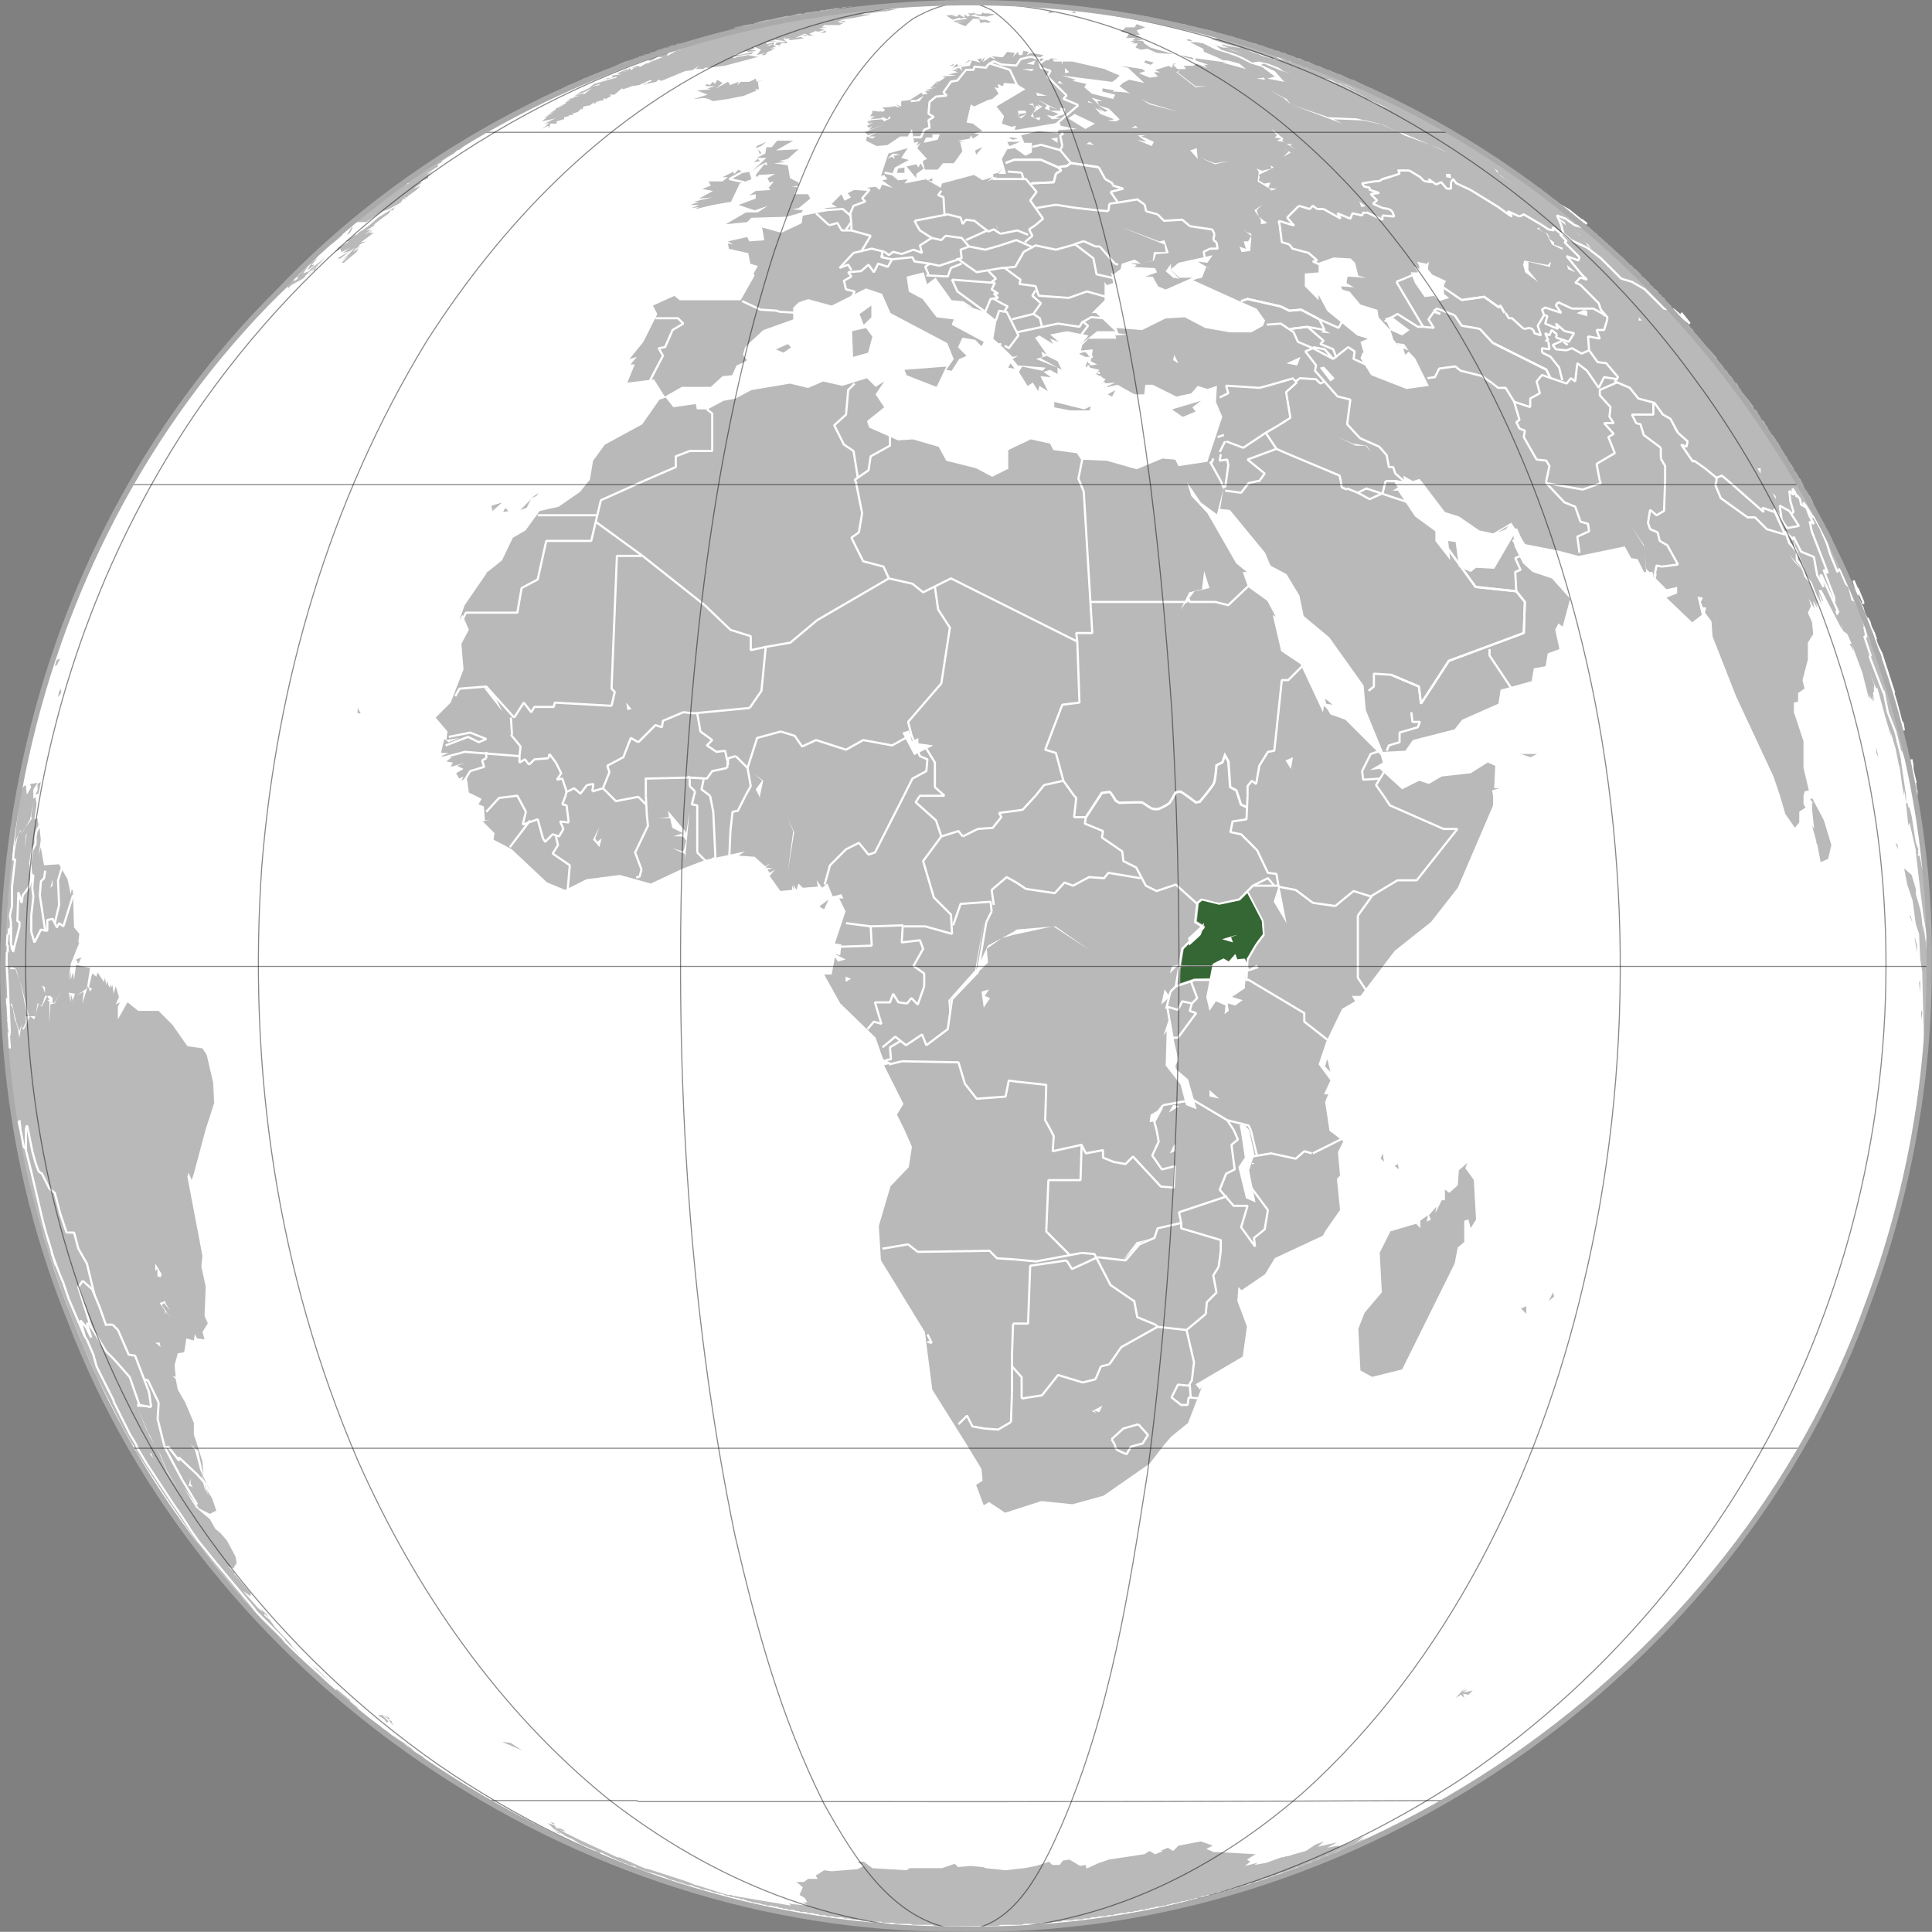 <svg xmlns="http://www.w3.org/2000/svg" version="1.0" width="550" height="549.955" xml:space="preserve"><rect width="100%" height="100%" fill="#808080" stroke="none"/><defs><linearGradient x1="52.778" y1="-13.239" x2="22.014" y2="51.987" id="a" gradientUnits="userSpaceOnUse"><stop style="stop-color:#ffe1b8;stop-opacity:1" offset="0"/><stop style="stop-color:#ff8b00;stop-opacity:1" offset="1"/></linearGradient><linearGradient x1="-52.251" y1="457.03" x2="-52.251" y2="361.422" id="n" gradientUnits="userSpaceOnUse" gradientTransform="matrix(1.68 0 0 -1.68 899.213 789.761)"><stop style="stop-color:#fff;stop-opacity:1" offset="0"/><stop style="stop-color:#94caff;stop-opacity:1" offset="1"/></linearGradient><linearGradient x1="141.272" y1="70.428" x2="141.272" y2="158.071" id="i" gradientUnits="userSpaceOnUse" gradientTransform="matrix(1.68 0 0 1.68 -86.7 -86.7)"><stop style="stop-color:#fff;stop-opacity:1" offset="0"/><stop style="stop-color:#00a200;stop-opacity:1" offset="1"/></linearGradient><linearGradient x1="127.662" y1="63.215" x2="127.662" y2="183.368" id="f" gradientUnits="userSpaceOnUse" gradientTransform="matrix(1.68 0 0 1.68 599.333 -89.72)"><stop style="stop-color:#006a00;stop-opacity:1" offset="0"/><stop style="stop-color:#009800;stop-opacity:1" offset=".2"/><stop style="stop-color:#00d000;stop-opacity:1" offset="1"/></linearGradient><linearGradient x1="-117.002" y1="397.34" x2="12.991" y2="397.34" id="d" gradientUnits="userSpaceOnUse" gradientTransform="matrix(1.68 0 0 -1.68 899.209 789.763)"><stop style="stop-color:#0053bd;stop-opacity:1" offset="0"/><stop style="stop-color:#0032a4;stop-opacity:1" offset=".994"/></linearGradient><linearGradient x1="-52.251" y1="457.03" x2="-52.251" y2="361.422" id="g" gradientUnits="userSpaceOnUse" gradientTransform="matrix(1.68 0 0 -1.68 899.213 789.761)"><stop style="stop-color:#fff;stop-opacity:1" offset="0"/><stop style="stop-color:#94caff;stop-opacity:1" offset="1"/></linearGradient><linearGradient x1="141.272" y1="70.428" x2="141.272" y2="158.071" id="h" gradientUnits="userSpaceOnUse" gradientTransform="matrix(1.68 0 0 1.68 -86.7 -86.7)"><stop style="stop-color:#fff;stop-opacity:1" offset="0"/><stop style="stop-color:#00a100;stop-opacity:1" offset=".497"/><stop style="stop-color:#000;stop-opacity:1" offset=".994"/></linearGradient><linearGradient id="j"><stop style="stop-color:#b5b5b5;stop-opacity:1" offset="0"/><stop style="stop-color:#b5b5b5;stop-opacity:0" offset="1"/></linearGradient><linearGradient id="c"><stop style="stop-color:#676767;stop-opacity:1" offset="0"/><stop style="stop-color:#656565;stop-opacity:0" offset="1"/></linearGradient><linearGradient x1="127.662" y1="63.215" x2="127.662" y2="183.368" id="m" gradientUnits="userSpaceOnUse" gradientTransform="matrix(1.68 0 0 1.68 599.333 -89.72)"><stop style="stop-color:#6a0000;stop-opacity:1" offset="0"/><stop style="stop-color:#569b0f;stop-opacity:1" offset=".573"/><stop style="stop-color:#4ce72c;stop-opacity:1" offset="1"/></linearGradient><linearGradient id="k"><stop style="stop-color:#000;stop-opacity:0" offset="0"/><stop style="stop-color:#000;stop-opacity:.176" offset=".567"/><stop style="stop-color:#000;stop-opacity:.319" offset="1"/></linearGradient><linearGradient id="l"><stop style="stop-color:#000;stop-opacity:0" offset="0"/><stop style="stop-color:#000;stop-opacity:.004" offset=".415"/><stop style="stop-color:#000;stop-opacity:.027" offset=".568"/><stop style="stop-color:#000;stop-opacity:.078" offset=".772"/><stop style="stop-color:#000;stop-opacity:.176" offset=".889"/><stop style="stop-color:#000;stop-opacity:.319" offset="1"/></linearGradient><linearGradient id="b"><stop style="stop-color:#000;stop-opacity:0" offset="0"/><stop style="stop-color:#000;stop-opacity:.024" offset=".493"/><stop style="stop-color:#000;stop-opacity:.035" offset=".571"/><stop style="stop-color:#000;stop-opacity:.067" offset=".636"/><stop style="stop-color:#000;stop-opacity:.149" offset=".696"/><stop style="stop-color:#000;stop-opacity:.213" offset=".73"/><stop style="stop-color:#000;stop-opacity:.546" offset="1"/></linearGradient><radialGradient cx="-57.022" cy="439.632" r="97.988" fx="-57.022" fy="439.632" id="e" gradientUnits="userSpaceOnUse" gradientTransform="matrix(1.68 0 0 -1.68 899.213 789.761)"><stop style="stop-color:#fff;stop-opacity:1" offset="0"/><stop style="stop-color:#57adff;stop-opacity:1" offset=".595"/><stop style="stop-color:#c9e6ff;stop-opacity:1" offset=".994"/></radialGradient></defs><path d="M-134.47 283.275c.422-79.995-36.485-159.164-98.108-210.23-61.305-51.787-146.282-74.612-225.158-59.412-84.018 14.42-159.213 71.15-196.518 147.77-34.7 68.85-38.065 152.55-8.836 223.94 30.52 78.024 99.268 139.712 180.066 161.784 77.74 22.603 165.118 7.721 231.251-38.998 66.604-45.839 110.715-122.804 116.388-203.526.72-6.532.907-13.183.914-19.805" style="fill:#fff;fill-opacity:1;fill-rule:nonzero;stroke:none" transform="translate(683.665 -8.277)"/><path d="m-441.101 9.964-1.238.285h.635l.603-.285zm-1.238.285h-1.206l-.54.286 1.746-.286zm5.49-.285-1.808.285h.603l-1.524.318.286-.318-.984.222-.222-.222-.794.318h-.126l-1.81.285 1.524-.285-3.682.603.635-.318 1.523-.285-2.443.285-1.333.159 1.015-.159 1.714-.285h-1.714l-.603.285H-447.512l-.286.159-.317.032v-.19l-.571.317H-449.955l-.445.254.952-.16-1.11.223.126-.063-.254.031-.127.032h-.952l-1.238.286h-.603l-1.523.317H-454.209l1.841-.317.984-.19-.222.095v.031h-.032l-.444.064H-452.368l-.095.063h-.032l-1.714.254-1.523.286.92-.286-1.047.19.444-.19h-.317l-1.84.286h.317l-.318.158.92-.158h.318l-1.396.254.158-.096-.888.16h.317l-1.428.253.476-.254-1.524.318-1.27.285h-.253l-.19.095-1.016.223-.064.031-1.142.254h-.635l-.222.095-2.507.54h.317l-.92.286h-.318l-.285.317h-.635l-1.81.286-1.237.317-1.523.317-.603.286 1.523-.286-.92.286 2.158-.603-.635.317-.888.286-4.888 1.84-2.444.286h1.238l-5.205 1.524-1.809.92h-.603l-2.158.603 1.428-.222h.032l.38-.063-.761.222-.127.031-2.476.667v.286l1.524-.603h.92l-2.126.603h1.206l-2.127.317.318.286h-.318l-2.126 1.237.317-.92-1.237.317-1.524.889h1.238l-3.967 1.523h.603l-1.428.286-1.619.952-.603-.317-2.126.603 2.412-.286-1.524.286-.603.635-2.888.603 2.285-.603-.92.285 1.523-.285-.603-.635-.317.635-.286-.318-2.507 1.08-.54.126 1.206.318-2.443.317v.603l-1.81.286.223.222 2.824-.825v.317l-4.284 1.206-2.127.603-1.079.825-.444.095h.603l-1.777.889-.952.35-1.841 1.205 3.047-1.206 1.84-.92-2.443 1.809v-.603l-.286.317-2.158.603h1.238l-1.524.317v.286l-1.523.318.603.285-1.206.318h.603l-.92.317.317.286-2.158.92 1.84-.603-2.729 1.206v.317l-1.523.92 1.206-.317-1.841.603 1.523-.285-1.523.603h.317l-.92.285h.92l-1.523.318h.92l-1.523 1.206 3.967-.889-2.761 1.206 1.84-.603-2.443.92 1.523-.317-1.206.92 1.206-.603-2.126 1.524 1.809-.92.317.603.318-1.207h1.809v-.634l1.84-.603h.286v-.603l1.523-.318-.285-.285h1.523l-.603-.318 1.81-.603.92-.92.317.317.286-.92 1.84-.317 1.206-.89v.604l.92-.92.318.317v-.317l1.524-.318v-.603l.603.318 1.523-.92-.603-.318h1.523l2.127-1.81.285.286 1.841-.603.603-.285 2.127-.318 3.364-1.523.317.317-1.079.445-.444.444 2.73-.603.602-.603.92.317 6.697-2.76 2.127-.287 1.84-1.237-.92.92h2.126l.92-.603v.286l5.174-.603 9.14-2.444h.635l-3.047-.603-3.364.603-.603.317-.317-.317h-.603l3.65-.603H-474.933l3.65-1.206.634.286 2.412-.286-2.412-.603h1.81l-.286-.635 2.126.92-1.238 1.524 2.444-.603-1.206.603h1.206l.603-.92 1.841-.603h-.92l1.523-.603-1.81.317 1.81-.635-.92-.603-1.81.603.92-.603h1.207v-.603l-2.126.603v-.603l3.332-.317h-2.412l1.523-.286v-.317l.286.317 2.126-.317.318-.603v.603l.984-.222.54.54 2.729-.318 1.237-.286-.92-.317-1.523.317.603-.317 2.126-.92 1.238.602 1.523-.285h-.92l-.603-.318 1.523-.603h.286l-.603-.317 1.238.317h.285l1.841-.603h-.603l-1.238-.317 2.444-.286h-1.523l.603-.634h4.284l1.206-.603h-.92l-.603-.286h2.126l-.285-.317h-.318l-1.84.317 1.523-.635 3.681-.603 4.57-.92h-2.761l.92-.286h1.524l.095-.095 2.635-.222h-2.412l4.252-.286 3.047-.635h-1.84l-2.127.318h-1.206l-5.173.603 5.776-.92-4.57.317 2.73-.318h-4.254l1.841-.285h3.047l3.332-.318h-1.809l1.524-.285-5.49.285 2.443-.285-3.364.285.603-.285zm-23.77 9.426-1.81.317 2.444.286-.635-.603zm-12.79 4.57 3.649-.286.635-.634-4.285.92zm-25.74 7.776.159-.16-.286.223.127-.063zm-.127.063-.952.38v.318l.952-.698zm-11.68-.92-.285.095h.35l-.064-.095zm-.285.095h-.54l-.222.222.762-.222zm-.762.222-1.3.38 1.205-.285.095-.095zm144.31-20.026 3.968.92 1.523.286-.285-.286-2.158-.317-3.047-.603zm5.491 1.206h-.92l1.84.317h.318l-.92-.317h-.318zm-22.533-.889-.603.603 1.809-.317-1.206-.286zm7.014 0-.92.286h-.318l1.523.317-.285-.603zm-28.945.286v.317h-1.523l.888.603 1.238-.317h1.523l-1.523.317 3.333.317 2.443-.634-2.126-.286h-1.206l-.317-.317-.318.603-1.809-.254v-.032h-.317l-.286-.317zm44.464.317 1.841.603 3.332.603h.92l-.92-.286h-.412l-1.301-.285-.096-.032h-.063l-1.46-.317-1.523-.286.92.286-1.238-.286zm-49.034.286-3.047.317 1.81 1.206 2.126-.603v.317l1.237-.317-1.523-.92-.603.634-1.524-.317 1.524-.317zm2.126.92.92.317-3.967.604.286.317 3.047-.317-2.126.317 1.237.286-2.158-.286 3.047 1.206 2.158-2.127h.889l1.237-.317-1.523-.286-1.523-.317-.603.317-.92-.634v.92zm3.333.317.92.286.603-.286h-1.523zm.92.286.317.92 1.524-.285.286.286 1.237-.286-1.523-.635h-1.84zm46.622-1.206 1.81.444.158.032 4.443 1.048-2.158-.603-1.523-.318-2.73-.603zm7.935 1.84 5.459 1.207h-.286l1.11.317h-.19l.572.095.634.19-1.206-.285h-.317l.92.286 1.206.92 2.127.603-1.524-.285 5.205 1.523-2.443.286 4.855 1.523 3.65.92h-.603l-1.428-.222-.095-.095h-.603l-2.444-.603v.317l1.84.604h-1.65l-4.76-1.524 2.761.92 1.523 1.207 3.968 1.237 2.126.889 2.73 1.523 1.84-.285 2.73.603 3.046 1.206 1.238.92 2.127.603-2.444-.603-5.173-2.126-.92.317 3.966 1.81 2.73 3.046-4.856-.92 2.126-.603-3.65-2.73-3.046-.92-3.682-1.841-3.332-1.206-3.047-.92-3.65-1.81-1.84-.317h-1.841l3.681 1.84.286.89 3.65 1.523 1.84.92h1.207l3.364.92 1.84 1.524-6.728-1.84h1.238l-8.855-1.207v.603l3.682 1.238h-1.238l.317.286.603.603-3.047-1.206-.92.603h-2.73l.604.92h-1.206l-1.238.92 5.173 3.968h3.364l-3.364.285-5.459-4.253 1.524-.92h-1.238l-1.206-1.206.92-.317h-.92l-.318 1.206-.92-.603-3.935 1.237 1.523.603h-1.84l1.205 1.207-2.412.317-3.047-1.238 1.81-.603-.92-.603-6.094-.92 2.158.603 4.57 4.284-4.285-.92-1.809.92-.634.603-.286.318 1.206.888 1.84 1.238-.92-.317-3.364-.286-.603.286.317-.603-3.364-.603v.92l3.65.889-.603 1.237-6.093-1.523-2.127-1.84.603-.921-3.967-.889.92-.317-3.967-1.206 14.345 1.809.89-.603 1.237-1.206-3.65-1.524-.635-.317-9.14-2.126h-2.73l-.317.92v-.92h-2.126l-.603-.603h1.84l-2.158-.318-.888.603-1.841-.603-.92.318-1.524-.635-.603-.286 2.73.286.92-.603-3.65-.603-1.206.603.603-.92-1.523-.286-.318 1.206h-.92l-.286-.92-1.523 1.523.603-1.206-2.126-.317-1.238 1.523h-.286l-3.047-.286.603.286.603.635-1.523-.635-1.81 1.238h-.316l.317-.318.286-.92-.603.635-.318.603v-.92l-1.206.317.92.888-2.443-.603-.603 1.524-2.127.317h-.317l.317 1.206-.92-.92-1.238.317.92.317h-1.808l1.809.603-2.73.604 2.127.317-3.968.286.92.317-1.681 1.11-1.048.096.889.603-.889-.286-1.523 1.524 1.809-.318-3.332.92h1.809l-1.81.318.89.603-1.524.286-.286-.603-3.364 2.126h1.841l2.126-1.206-1.206 1.523-2.444.318v-.635l-2.76.317v1.524l-1.524-.603 1.238.92-1.46-.285-3.714.285.889.603-.603.603-1.206-.317.603.317-2.444-.317v.635l-.603.888h1.524l-1.841.318h1.523l-1.206.603 3.047-.286.603-.317 1.238.603.603-.92.285.634-1.809.889-.603-.603-3.967.317 1.206.286h-1.523l.603.634 1.238-.317-1.841.92.603.603.92-.603-.92 1.206 4.284-1.523-5.49 2.127.92.92 2.444-.92-2.158 1.237h1.84l-.92.603-1.523-.603-.286 1.206 3.047 1.524 3.047-.286 3.65-2.444h2.126l1.206-2.126.635 3.935 1.206-.285-.603 1.206 1.206-.92-.92 1.523 2.76 3.047-1.237.634.635 2.412h3.65l1.523-1.809h3.047l2.443-3.364-.634-2.73h1.237l-1.84-.317 3.364-.603.285-.92.635.92 1.81-1.206-1.524-.317 2.444-.603-2.73-2.127-1.84-.317 1.205-5.173.92.603 3.968-1.84 1.206-.287 1.84-1.523-1.205-1.84 1.206.317-.318-1.238 1.524.635.317-.92 3.65.285 2.444 1.523-8.22 4.888 2.126 2.73-.603 2.157 2.73.89 1.237-.287-.317 1.207 12.79-2.127.317.92 4.57.92-5.173.287-.317.92-5.49-.603-4.856 1.206.888 2.126h2.158v2.761l-1.84.92-3.047-2.157-2.126.317-1.524 2.73 1.206 4.284h-2.126l1.206-2.126-1.206 1.809-1.524.317V58.712h1.206l-.888.286-1.841.92 1.206-1.206-2.73.89-2.443-1.524-9.14 2.443-.286 1.238-4.285-2.444-6.093 1.206.92-1.206-2.73.286-1.84-1.523.92-2.127 3.967-2.126-2.158-.603 1.84-2.761-5.49 1.523-2.126 6.411.92-.317.92 1.237-1.523.286 3.047 2.158-3.047-.92-.634 1.523-1.206-.92-2.73.317.889.889-4.253-.286-1.84.92.92 1.207-1.81.92-.92-1.84-2.761 2.76 1.523.89-3.65.316 2.127.603-8.22 1.524-.286 2.126-1.237.635-4.57 2.126-5.491-1.523.635 3.65-4.285.317-.603-1.238-5.49 1.238 1.523.889-1.524-.286.318 1.524 5.49 1.206.603 3.046 2.127.603-1.206 2.159.285.603-3.967 7.014h-17.36l-1.524-1.238-6.093 2.761 1.238 2.412-3.968 7.934-3.967 4.888 2.127-.635-1.81 2.158h1.207l-2.127 5.174 7.617-.92 3.047 4.887 4.856-2.761h8.252l3.332-3.047 2.761-.286 1.206-2.76 2.127-.921.92-.603-.603-.603-.603-.92.603-2.127 1.206-1.206 3.967-3.682 8.538-3.047v-3.332l1.523-1.523 2.73-.92 6.696 1.84 9.775-4.888 4.57 1.524 2.412 5.49 16.155 8.538 1.84 4.57-2.126 3.047 1.524.285 2.126-3.332 2.126-.92-2.443-2.444 1.237-2.73 3.65.603 1.81 1.81.634-1.207-9.14-4.887.603-1.524-4.888-.603-3.967-5.173-3.936-2.126-.634-4.285 4.887-1.206.92 3.364 2.444-1.84 4.57 6.41 3.333.286 2.761 1.841-2.444-.603 6.094 1.81 3.047 2.443-.92 5.173 2.729 2.444 2.76 2.73 1.524-.286-1.523.92 1.523 1.81 7.903.602-.889.92-5.808-1.206-.92 1.524 2.444 3.967 1.523-.92 1.524 2.443.317-1.523 2.444 1.523-2.158-4.284 3.046.317-2.126-1.523 1.84-.603 2.127 1.206v-1.84l-6.093-2.413 1.84-.635-.317-1.523 1.523.92-3.364-4.856 1.238-.634 3.967 2.443-.92-1.523 2.443.92-2.443-2.126 4.856-.92 6.093 1.206-1.809 2.158 4.253-3.364h5.173l-5.459-5.174h-1.237l3.65-3.65v-5.204l.634.92 1.81-.603-.604-3.047.603.603 2.127-1.523.317-1.524 3.65-1.206 1.84 1.206-3.046-.285 1.809.603-.603.603 5.808.317.603 1.206-3.364 1.206h2.126l1.523 2.761 2.158.92 7.617-3.363h-3.681l-3.047-2.73 3.047 3.047-1.81-.317-2.126-1.841 1.524-2.127v1.524l2.126-1.81 9.744-2.157-1.524 2.158-2.73-.318 3.65 2.127-1.237-.603-1.206 3.047-2.73.603 12.79 5.808 5.491 2.412 2.412 3.364-.603 1.523-3.332 1.841H-333.543l-7.014-1.238-5.808-3.047-5.459.318-6.728 3.332-7.3-.603.604 1.524 2.76.317-3.68.286.316.92h-7.934l-1.809 1.84-.317 1.524 3.364-.317-.603 3.364 1.809.92-1.81.286-.92-1.206-.603 1.523 3.936.92-.889 1.207 2.73 1.523-1.206 1.206 3.935-.285-3.332 1.523 3.967-.92 4.856 2.73h2.76l.287-2.73h2.126l6.728 3.364 4.253-.92 1.84-2.127 2.73.889 2.73-.889-.286 4.57 1.81 4.253-4.254 12.79-8.22 1.238-.92-1.84-3.65-.318-7.331 3.047-8.506-2.412-7.331-.318-1.206-1.84-6.697-.89-.92-1.84-5.49-1.206-6.412 3.047v5.459h-.285l-4.285 2.158-4.57-2.444-8.506-2.126-2.158-3.968-7.3-2.126-4.252.286-8.252-3.65-.603-1.84 4.887-3.936-2.443-3.682 2.443-3.65-2.443 1.524-2.444-2.444-7.014 2.158-5.46-1.238-4.284 1.841-5.173-1.238-10.981 1.841-4.57 2.444-3.333.603-4.57 2.444h-3.047l-.317-1.524-6.38.92-2.157-2.76-1.81.602-4.887 7.014-10.664 5.808-3.332 4.57-.92 5.46-.318.317-2.444 3.047-6.093 4.252-5.46 1.238-3.966 5.49-3.65 2.127-3.047 6.38-4.221 3.427-6.443 9.394-1.523 4.253.888-1.523 1.841 4.253-2.126 3.967.603 7.331-3.65 9.426-4.285 4.285 3.365 3.935-.318 2.444 3.682-.603-3.047 1.206-1.238-.889-.92 3.936h2.158l-2.158.92 3.047.318-1.524 1.206 1.841.317-.603 1.206 4.253-1.206-2.444.92 1.84.889-2.126 1.238.92 1.523 1.207-.603-.603 1.206 1.523-.92.603 4.284 1.841.889 1.809.92-.92 1.524 1.523.603.317 3.967 1.524-.286-2.127.603 3.333 3.333-.286 1.84 5.173 2.73 10.061 9.458 5.173 2.126 6.094-3.047 9.458-1.206 8.823 2.444 9.14-4.284 6.411-2.444 11.267-2.412-1.84 1.206 4.57.317 3.046 2.73 1.524-.92-1.524 1.237 2.127.286-1.524.317.635.92 1.523-.92-1.523 1.809 3.047 4.285 3.332-.318v-1.206l.603 1.206-.285-1.523.92 1.523.603-1.809 1.206 1.206 4.285-.317-.318-1.81 1.524 2.127 1.523-1.206 1.523 3.65 2.444-.603.603 1.206h-1.206l1.81 3.65-3.048 9.14 1.841.318-.317 3.046-1.524-.317 3.047 1.523-2.126.603-.92-1.206-.921 4.888h-2.126l4.57 8.22 10.06 9.743 2.127 6.094 2.444 1.206-2.127.635 5.49 10.95-1.84 3.046 2.127 4.284 2.126 4.856-.889 5.808-5.205 5.46-3.332 11.298.603 9.743 12.505 20.407 2.126 16.44 9.743 15.552 4.253 7.014.318 3.332-1.841 1.238 2.158 5.776 1.523-.92 4.57 3.046 10.347-3.332 8.823.92 8.855-2.443 13.107-9.14 4.253-5.491 1.84-2.127 4.857-3.967 3.967-10.346-.603.888-1.238-1.523 13.425-7.903 1.206-8.537-2.73-7.3.286-3.967.92.92 6.697-4.57 2.761-4.57 13.711-6.41.603-1.207 4.253-6.094-.889-8.854.889-.92-.603-6.697 1.523-3.047-2.73-2.126-1.237-.92v-.287l-1.206-7.934.92-2.126h-1.237l1.84-3.967-3.364-4.57 2.158-6.412 3.65-7.617.92-1.809 3.65-2.126-.92-1.523h2.444l9.743-12.822 10.347-8.22 7.617-9.744 10.06-23.454v-2.761l-.285-1.523 2.126-.603h-1.523l.285-6.38-2.126-.92-4.856 3.047-8.252.92-3.65 2.127-2.729-.92-4.887 2.443-6.38-5.808-2.76.317 3.65-2.126-.604-2.126-10.06-10.061-4.254-1.524-.92-1.523-.92-.92-.286 1.84-6.41-13.71-5.492-3.682-2.412-10.346.89.603-2.413-4.57-5.49-3.968-1.524-4.252h1.206l-3.047-2.444-8.22-14.314-4.57-4.887-1.206-3.936 3.936 5.776 4.57 3.365 1.84-7.332-.92 5.808 2.761.286 10.03 12.187 1.523 3.65 4.57 2.444 3.681 6.093 1.206 5.808 3.65 3.047 3.65 3.047 9.775 13.71.603 6.983 4.856 11.901 6.411-.317 2.126-3.047 11.902-3.047 2.126-2.73 10.347-4.57.603-3.967 8.855-2.443.603-3.65 3.364-.603.603-3.65 3.332-1.238-1.206-5.49.92-1.81 1.207.921 2.126-7.934-5.173-5.777-5.49-1.84-2.73-2.444-2.444-4.856-.286-3.047-5.49 9.426-5.173-.285-1.524 1.206-3.364-1.524-.92-7.014-2.127-.285.603 5.458-4.253-5.458v-2.762l-5.808-4.252-4.855-7.332h-1.524l1.524-.888-1.238-1.841-.286-.318 3.333.318-.286-1.524 2.73 1.524 1.84-.603.603.603 6.697 8.823 3.967 1.238 5.776 3.967 3.967.888 5.174-3.046 3.967 6.093 9.458 1.841 5.776 1.523 13.107-2.729 1.841 3.332 1.81.318 1.84 3.65h.603l-.444-5.65-.159-1.65-3.65-5.808 3.65 5.49.159 1.968.444 4.73.92.92h.92l.286 1.523.92-1.206-.317 1.523 3.047 3.047 3.047-.635v1.841l-3.047 1.206 7.332 7.014 2.729-2.126-1.206-5.173 1.523.285-.603 1.238.603 1.523h.92l-.317 1.524 1.841 2.444.286 4.252 6.696 17.075 10.664 22.851 1.841 5.459 1.523 5.205 2.73 3.935 1.238-1.523v-3.047l1.809-1.206-.603-.92v-2.444l.317-1.206 1.206-.317-1.523-6.38v-7.617l-2.73-8.22v-2.761l1.206-.285v-2.444l1.841-1.238-.603-2.412 1.523-5.808v-4.856l1.524-2.444-.318-3.364-1.206-2.73.889-1.84-.603-2.126 1.523 2.729-.285-2.126 1.206 2.126-.603-2.126.603 1.523v-1.523l.603.92-.603-2.444 1.206 2.761-.889-3.681 1.206 2.761v-.603l-1.206-2.761h.889l5.808 11.267-.318-1.524.603 1.841 1.238.92 1.206 2.73 3.047 8.22 1.84 7.331v-1.523l.286 2.126v-1.206l.92 1.524-.285-1.841.603 1.84-.317-2.443.317-.603-.603-1.841.603 1.523v-1.523l-1.238-3.364 1.841 4.57.318-.286 2.126 7.903 1.809 6.094-.286-1.81 1.524 5.174.92 4.57.286.92.603 4.57.635 3.333v-1.523l.285 1.523.92 8.537.318-.92 1.523 6.697v.031l.032.096.254 1.11v.603l1.238 10.664.888 7.014 1.238 7.617v-1.84l.286 1.523-.603-6.983-.603-8.251-.318-3.936-1.523-7.014-.603-1.523-1.206-7.617-.603-2.444h-.317l-.603-3.364-.318-1.81-1.206-8.22v-.634l-.095-.254v-.032l-.222-1.237-.92-3.333.317-.92.92 3.967.286-.317.92 2.443 1.301 5.205.54 2.73v-.92l.92 3.332-.634-2.73-.762-4.252.762 3.65-1.524-7.618-.666-2.792-2.38-9.11-.223-1.49-.222-.826-.444-1.333-1.175-3.808.445 1.174-.508-2.54-.286-.316-3.046-9.427-1.524-4.284-.635-1.81-.603-2.126v.286l-.349-.889-.857-2.443.286.888-.603-1.523-.19-.476.031.19-.444-.92.222.222.095.095-.317-.634-.857-2.159-.063-.254.317.603-1.301-2.824-.223-.54.064.254.127.35.032.158.031.063.032.096.127.19.794 1.936-.603-1.206-.603-1.523.222.444-.54-1.365-.603-1.206-.603-1.84-.92-1.524.603.92-1.206-2.76-.603-.89v-.317l-.92-1.523-.604-1.84v.316l-.92-1.84.603.92-1.523-3.047-.92-1.523v-.286l-.921-1.523-.603-1.238-.286-.286-1.238-2.443-.285-.318v-.603l-.92-1.84-.318-.286-.92-1.84.634 1.523-.92-1.524-.571-1.142.57.856-1.237-2.443-.285-.286v-.032l-.127-.095-.19-.508-.286-.444v-.159h-.096l-.825-1.237.413.73-.413-.413v-.603l-.317-.317-.286-.603-.317-.318-.318-.603-.285-.285-.603-1.238-.318-.286-.317-.635-.127-.127-1.682-2.92-.317-.285v-.032l-.286-.571-.317-.317-.318-.603-.603-.603-.285-.635-.318-.286-.603-1.238-.317-.285-.603-1.238-.603-.286-.603-1.237-.318-.286-.603-1.238-.603-.285-.317-.92-.92-1.207-2.444-3.047-.286-.634-.317-.286-.603-1.238-.603-.285-.318-.603-.285-.318-.318-.603-.92-.92-.286-.603-.92-.92-.317-.572-1.81-2.158v-.317l-2.158-2.444-.888-.92-2.761-3.333-.603-.603-.318-.635-.888-.888-.318-.635-.603-.286-.317-.603-.603-.635-.318-.603-.603-.285-.285-.635-.635-.286-.286-.603-.603-.634-.634-.286-.286-.603-1.523-1.523-.318-.635-.603-.286-.317-.603-.603-.317-.286-.603-.635-.603-.603-.318-.285-.603-.635-.317-.286-.603-1.523-1.523-.603-.318-.317-.603-1.524-1.523-.603-.286-.317-.635-.603-.285-2.444-2.444-.603-.317-.317-.603-.603-.286-1.524-1.523-.603-.318-.317-.603-.603-.317-1.524-1.524-.603-.285-.317-.635-.603-.286-1.523-1.523-1.206-.603h.285l-.285-.317h-.16l-.158-.318-.285-.127v-.158h-.318l-.92-.92-.286-.286v-.032l-.317-.286-1.206-.603-.318-.635-.603-.285-.92-.92-.603-.318.603.635-.92-.635-.603-.603-.318-.286-1.015-.793.825.603-.698-.73-.635-.317.254.254-1.46-1.175-1.206-.984-.381-.254-.54-.285-.063-.127-.254-.159-.35-.349-.824-.54 1.777 1.492-2.126-1.523-.603-.318h.317l-.793-.54-1.048-.666.318.318-3.365-2.507-3.872-2.73-.38-.222v.254l1.555 1.079-1.873-1.08-.317-.602.635.349v-.032l.38.254 1.143.667-.635-.635-1.809-.889-.317-.635-2.444-1.206-.603-.603-.603-.317-.317-.286-1.206-.634-.603-.603-2.444-1.206-.92-.92-2.444-1.207-.16-.095-.03-.032-1.62-.793-.285-.286 1.904 1.08-2-1.175-.539-.54-2.539-1.27-1.428-.856.825.54-.508-.254-1.237-.603-.286-.286-1.84-.92-.286-.318-1.841-.92-.318-.286-1.206-.603h-.603l-.317-.317-2.444-1.206-.285-.318-1.841-.92h-.286l-1.238-.603-4.252-2.126h-.603l-.635-.318-.286-.285-3.65-1.841h-.634l-3.047-1.524h-.603l-2.444-1.206h-.603l-2.444-1.237h-.603l-2.444-1.206h-.603l-1.809-.92h-.634l-1.206-.604h-.603v-.317h-.603l-1.238-.603h-.603l-1.206-.603h-.635l-1.206-.603h-.603l-.159-.064.445.064-.794-.254-.159-.064-.158-.063-.635-.222-.666-.318h-.318l-1.047-.349-.476-.254h-.603l-.603-.317h-.445l.73.317-.825-.317h-.095l-.317-.159-1.175-.444H-329.893l-.762-.254 1.048.254-1.429-.413.223.096-1.206-.286-1.238-.317 1.523.317-.317-.127.38.064-.158-.064-.571-.159-.857-.349.158.159-5.934-1.682-2.762-.603-2.285-.54-.127-.063h-.158l-1.365-.318-.635-.285h-.888l-1.238-.318-1.81-.285zm18.63 4.508.127.063h.127l-.254-.063zm.127.063h-.19l.697.19-.507-.19zm1.936.603-1.524-.603h-.254l1.778.603zm1.206.444.412.16h.095l-1.396-.604.889.444zm74.075 35.515 2.73 2.063 4.094 2.856 1.3.793-.824-.54-2.54-1.872-.507-.254-.095-.19-1.365-1.016-.667-.317-.54-.54-.063-.095-.095-.031-.54-.254-.285-.318-.603-.285zm9.077 6.347.508.35-.159-.318-.603-.286.254.254zm1.587 1.174.571.35-.286-.254-.444-.254.159.158zm89.88 117.397.064.254.54 1.27-.604-1.524zm.064.254-.159-.349.19.508-.031-.159zm12.346 40.212.507 1.84-.126-.57-.92-3.65.539 2.38zm2.19 10.41.349 1.809h.285l-.317-1.206v.92l-.317-1.523zm.634 3.332v-.603l-.254-.73.254 1.333zm0 0 .826 5.046-.223-2.285-.603-2.761zm.826 5.046.063.762v-.317l-.063-.445zm-18.82-48.304h-.604l1.206 2.126-.603-2.126zm-388.404-20.344.254-.38-.92.92.666-.54zM-428.85 38.623l.54-.032-2.445-.317 1.905.349zm68.775-23.486-.603.92h-2.73v.286l-1.237.92 2.443.603-.603.603.286.032-.603.603h2.761l-.92.603h3.046l-1.84-.603 1.523.286-1.523-.603 1.523.317-1.523-.635 1.237.318-1.84-.603h1.523l-.286-.318-.634-.92 2.444-.889-2.444-.92zm-.286 4.57-1.523.286 1.206.317-.92.317h1.84l-.603 1.206 1.523.604 1.81-.286 2.76 1.206 4.57.317-6.41-1.84-1.81-1.207-.317-.634-2.126-.286zm-88.071-2.761-1.81.635h1.524l.286-.635zm110.32.317 1.205.318 1.523.603h.318l.603.285 1.809.635-2.73-.92h-.603l-.317-.318h-.286l-1.523-.603zm-116.097.92-1.206.286h1.524l-.318-.285zm-4.887.921 1.523.286-1.65-.254.127-.032zm113.97.286-.921.317 1.206.286h.634l-.92-.603zm-114.573.603-1.81.317h-.92l-.603.603 1.206.317.826-.825 1.3.222v-.634zm-29.865.317-.952.381.063-.064-.857.286h.222l-.507.159.825-.159 1.206-.603zm-2.127.603-.857.317h-.063l-.222.127-1.301.476.92-.285-.603.285.92-.317.857-.286h-.254l.603-.317zm-.603.317.54-.095.286-.19-.826.285zm-1.523.603h-.603l-.667.318h-.253l-.699.286h-.222l-1.142.57h.063l.794-.253.888-.317h-.095l.222-.064-.127.064.92-.286.921-.318zm168.367-.793.572.19h-.16l-.412-.19zm-9.267 1.047 4.824 1.27-2.761-.603-2.063-.667zm5.776.19 2.095.763 4.253 1.523 1.237.635.603-.318 2.127.603-2.73-.285-1.523-.635-1.238-.286-2.73-1.237.921.634-3.015-1.396zm-169.129.763-.825.412 1.396-.412h-.57zm0 .317-1.428.412-.19.096 1.618-.508zm-1.618.508-1.429.412-.634.19v.032l-.286.064h.286l1.237-.286-.857.159 1.46-.476.223-.095zm-2.349.698-1.523.635-2.127.603-2.158.92 1.238-.317-2.127.603h.603l.603-.286h.318l1.047-.444.762-.19 1.238-.604 1.206-.285.92-.635zm0 0 .286-.095v-.032l-.286.127zm.286-.127.412-.159h-.412v.159zm.412-.159h.222l.603-.317.096-.032.698-.222h.063l-.571.254.73-.19.159-.096h-.159l.19-.063-.222.032-.031.031h-.35l-1.428.603zm-6.792 2.73-3.364 1.237-4.57 1.81-.603.317-.317.286h.317l-2 .856.477-.253 1.206-.603v-.286l-2.412 1.206v.317l-.92.286-3.048 1.84 4.57-2.126-1.237.92 2.158-1.237-.317.317 1.206-.603h.317l1.206-.634h.635l1.11-.826 1.016-.38-2.126.603 1.523-.604.286-.317 1.809-.508.952-.38-1.84.602 1.523-.603-.92.286-.921.317 2.158-.92-.635.317 1.524-.634h-.286l.92-.286.603-.317zm-2.76 1.237-.604.286 1.524-.603-.92.317zm-8.506 3.333-3.047 1.238-.92.603-2.444 1.206-.603.317h-.35l-.317.159-1.174.444-1.206.603-.92.603-.604.317-1.523.604-3.967 2.76 6.601-3.744.698-.223-4.252 2.444 2.729-1.523 4.888-2.444 1.27-.762-.667.445.983-.603 2.38-1.111 2.445-1.333zm-2.444 1.333-.318.19 1.238-.603-.92.413zm-4.92 2.031.635-.317 1.143-.572-2.031.89h.253zm179.19-10.981 1.206.603 2.444.635v-.318l-.603-.317h-.317l-2.73-.603zm-149.293.317-.92.286-1.524.635.603.285-1.523.318 2.158-.318 1.524-.92.603-.286h-.92zm176.714.286h.318l2.412.92-2.412-.603-.318-.317zm-87.754.92-1.206.92 1.81-.92h-.604zm18.884 0-.285 1.238-2.127-.317 2.412-.92zm31.389 0-.286.603 1.809.635.92-.635-2.443-.603zm40.528 0 1.524.318h-.92l-.604-.318zm-94.768.92-1.523.604h.92l.603-.603zm.635 0-1.238 1.207 3.047-.889-1.523.286-.286-.603zm99.02.921h1.207l-.318.286-.888-.286zm-68.266.286 1.237 1.237-1.237.286V27.61zm-12.188.317h3.365l-.604.603-2.76-.603zm-121.237 1.968-.317.159-.92.317 1.237-.476zm190.108.476.285.603-2.412-.317 2.127-.286zm-144.723.286-1.841.92h-2.444l-.888.92.285-.92-2.444.92-.285-.603-.318-.317-3.332 1.84 1.809-1.523-1.523-.92-.603 1.206-.603-.603-.92.92-.921-.317-.286.635h2.73l-2.127.603.92.285-3.967.318 3.047 1.206-3.967 1.237 3.047-.317 1.206.317 1.238.603 4.252-.603 4.57-.92 3.65-1.523-.603-.318h1.238l-.317-2.126 1.523-.603-1.84.603-.286-.92zm161.766 0 1.84.317 2.444 1.206v-.286l2.127.603 3.65 1.841-3.968-1.84-1.809-.604.286.286 7.014 3.681.54.381 1.586.825 5.49 2.444-5.49-2.126-1.587-1.143-7.236-3.745-3.047-1.206-1.84-.634zm-75.25.634.92.889-1.523-.286.603-.603zm-131.012.889v.317l-2.285.445 2.285-.762zm190.425 1.523 5.173 2.761 1.238 1.524 10.663 3.65 7.903.317 6.728 1.523.445.19.444.096 4.57 2.127 1.238.317 2.126.92 5.777 2.444 2.158.889 3.047 1.523-5.205-2.412-7.617-2.761-1.524-.92-5.014-2.222-5.332-1.11-8.22-.318 2.444 1.237-14.631-5.49-2.127-1.84-4.284-2.445zm-66.11.92 3.047.921h-2.73l-.316-.92zm15.838 1.524h.317l2.73.92h-1.524l.603 1.207-2.126-2.127zm14.027.317 2.444 1.207 8.22 2.443-8.22-2.126-2.444-1.524zm-29.261.286 5.49 2.761-2.444-.92.318 1.174-1.524-.571.603-.92-2.443-1.524zm14.313.317 1.238.604-1.524-.286.286-.318zm-15.837.604.603 1.84.318-1.237 1.206.634-.89-.92 1.524.603-2.76 1.84.285 1.334.285.158 1.556-.285-.286.92-1.27-.635-.253.032-.032-.19-.889-.445.603-.888.603-.92-.603-1.238-1.206-.286 1.206-.317zm18.598.603 3.047.92 3.047 3.047-.92.603-2.444-.286 1.84-.317-3.967-1.524-1.523-1.809 2.126 1.206-1.206-1.206 1.81 1.206.92-.317-2.73-1.523zm-163.32.634-1.143.413-.19.127 1.332-.54zm-1.334.54-.19.063-3.047 1.524v.285l1.523-.888 1.714-.984zm-3.237 1.587-2.476 1.46.667-.254 1.809-1.206zm-2.476 1.46-.222.095.572-.35-1.206.604.412-.159-3.174 2 3.174-1.968-.127.127.571-.35zm-3.618 2.19h-.285l-.318.317.603-.318zm9.522-5.364.222-.127-1.524.603 1.302-.476zm153.482-.413 1.524.286v1.523l-2.73.92 1.523.318-2.443.286-1.524-1.206 1.841.285 1.523-.603-2.412-.92h3.015l-.317-.889zm-11.87.889h2.127l.317.635-2.158.285v.92l2.158-.92-1.523 1.238-.635-.317v.317l-.286-2.158zm16.155.92 5.776 2.761-2.73 1.524-4.887-3.047 1.84-1.238zm-165.162 3.364-.889.477.603-.19.286-.287zm-.889.477-.317.126-.508.35.825-.476zm-.825.476-1.016.57-1.84.921-.889.603-1.238.603-3.65 2.127 2.444-1.524-2.761 1.524 3.364-2.127h-.317l-3.047 1.841-6.697 4.253-3.967 2.73-3.427 2.443 1.015-.603-1.238.92h-.19l-.413.286-7.617 5.49-1.523 1.238-.317.286h.317l-.317.317h.317l-4.253 3.333 3.364-2.825.572-.825-1.81 1.523-.317.318-.285.285-.19.096-1.556 1.237-.095.19-.413.223-.349.254-.095.095-.35.35-.221.126h-.032l-.38.19-.064.191h-.032l-.032.095h-.159v.318h-.317l-.286.317h.286l-.92.286-.286.603-.603.317-1.238 1.206-.603.317-.317.603-1.206.603-.318.635-.603.286-2.126 2.126-.603.318-.317.603-.603.317-1.65 1.65-.191.16-.286.316-2.444 2.444-.856.794-.064.127-.286.285-.19.095-.444.413v.095l-.889.825-.317.413-.826.603-.063.064-.19.158-.477.445-.031.031v.032l-.254.476-.603.317-.603.603-.318.603-.285.635 2.444-2.76-.92 1.237 2.126-1.524 1.206-1.523-.286.603 3.65-2.761-2.127 1.84h.921l-1.524 1.207.89-1.206-3.65 2.73-2.127 2.443-.92 1.238 4.284-3.968v.603l.889-.92 2.76-1.523.921-.603.476-.73.762-.476h-.35l2.762-2.159 2.444-2.412-4.285 3.333-.984 1.206.381-.603-1.523.635 1.523-2.159.92-.888 1.524-1.524h-.317l2.76-2.443-.92.603.92-.92v-.286h.604l1.809-1.238 2.444-2.127-.286-.317-2.761 1.84-3.333 2.73 1.81-1.809 4.284-3.047 2.73-2.126.92-.92h3.332l.635-.318.063-.158h.032l3.84-2.571 1.841-.603 3.364-1.84.889-1.207.635.286-.318-.603h.603l.603-.603 2.159-1.524 1.206-1.237-2.127.92 2.127-1.524.317-.603-2.095.984 1.778-.984-1.524.603 3.65-1.523v-.603l.92-.603-.92.286 1.238-.889-2.158 1.206 1.84-1.206.318-.317-.73.476-1.111.444 3.364-2.126v-.635l1.206-.603h-.317l.635-.603.603-.317.285-.286 2.158-1.238.889-.889.92-.317.92-.92.921-.603 1.206-.603-1.206.285 1.81-.888 1.523-.92h-.603l.92-.318 2.539-1.777zm-50.367 38.053-1.238 2.126 2.158-1.523h-.92l1.809-2.127-1.81 1.524zm1.523.888-1.682 1.714.762-.476h.317l.286-.603.317-.635zm-1.682 1.714-.73.445h.286l.444-.445zm-10.22 5.903-.285.318-.603.317-.318.286-.317.603.317-.286h.318l.888-1.238zm1.81-2.062.349-.35-.318.286-.031.064zm2.76-2.603v-.19l-.285.285-.444.572.73-.667zm17.837-16.186.254-.222-.095.063-.159.159zm32.436-23.01 1.238-.603-.92.603 2.126-1.206h-.286l-2.158 1.206zm190.14-3.65.602.603h-1.84l1.237-.603zm38.687.92 3.364 2.73-.317.603.92.699.35.222h1.777l-.92.317 1.523 1.206-2.38-1.523h-.064l-.286-.222-.603-.381-1.84-.318 1.205-.603-1.809-.317.603-.603-1.523-1.81zm-96.577 1.524h2.126l-.603 1.524-3.967.888.603-1.523h1.84v-.889zm58.492.286h2.127l-1.207.317.92.286 2.73 1.238-.603 1.206-4.284-1.81 2.76.604-2.443-1.841zm-36.879.603 1.238.635 1.523-.318-1.523-.317h-1.238zm14.028 0v1.523l-1.84-1.206 1.84-.317zm-79.82.92-1.523 1.841h-1.523l-.318 1.81-2.444 1.237h2.762l-3.968 3.65 2.127-1.524 1.84-.92.286.92-.888-.317-2.444 3.047.285.634.635-.634 4.57-.286-2.158 1.206.635 1.238 1.206-.318-1.523 1.841.603.603-4.253.286-1.841 1.238 1.84-.318v1.238l-4.887 1.81 4.57 1.522 3.65-1.206-2.73 1.81h-3.363l-5.777 3.364 6.094-.603 1.206-1.238 10.06-.286 4.285-1.238.286-.603-3.047-.285 1.84-.318 3.333-2.729-.603-1.238h-3.967l.92-1.809-.602-.317h-1.206l2.126-.318v-.888l-2.444-1.238-.603-3.65-3.967-.603 3.364-.317-1.84-.286 2.443-.634 3.047-2.73-6.411.317 4.888-2.76h-4.57zm-3.046.318-2.762 1.206-.285.603 1.523-.603 1.524-1.206zm68.553 0 .603 1.206 3.046-1.206h-3.65zm23.454 0 1.206.92-2.127-.317.92-.603zm-30.468 1.523-2.127.92.286 1.206 1.84-2.126zm85.31 0 2.444 1.523-2.127 1.206 1.524-1.523-1.841-1.206zm-24.375.286.318 3.047-2.158-2.413 1.84-.634zm-124.918.317.603 1.523.317-.603-.92-.92zm38.402 1.206 2.127.317-1.841.318.317.889-.92-.604-1.206.604 1.523-1.524zm87.723 1.238 3.967 1.523 3.967-.603-3.967.889-3.967-1.81zm-126.125.286-1.206.92 1.809-.286-.603-.634zm-91.722 1.237-1.206.92.603-.634.603-.286zm138.027 0-.603 1.206-.603-.92-2.761.635 2.76 3.332v-1.206l2.127-1.523-.92-1.524zm99.624.603.92.603-.603.318-3.65 1.809.286.634-.286.89 1.524.92 1.809-.286-.603 1.523 2.443.286-2.126.603.603-.286-3.967-2.444.317-2.729-.603-.92 1.524.603 2.73-.603-.318-.92zm-104.194.603-1.81.318-.317 1.206h2.127V55.95zm167.89.318.921.603.222.761.318.35 1.872 1.364 2.761 1.777-2.443-1.523-.318-.254-1.523-.952-.35-.413-.253-.19-.064-.159-1.142-1.364zm4.254 0 .603.285 1.523 1.238-2.126-1.523zm-219.37.285-1.206 1.238-.317-.603-3.047 1.523h1.523l-1.523 1.206h-3.967l.635 1.206-2.444.92 3.047.604-3.968 2.158 3.65-.317-5.173 1.206h1.523l-2.443.92h2.443l-2.126.92 2.126-.317-1.206.635 5.174-1.238 5.173-.92 2.444-5.174 3.332-1.206-.603-2.126-3.332.603 1.206-.603-.92-.635zm-91.404.92-2.475 2.064.952-.826 1.523-1.237zm313.757.286.762.54-.096-.222-.666-.318zm-20.947.032h1.206l.318 1.206-1.524-.286v-.92zm-293.095.603-2.444 1.84.285.286-1.206.318.92-.603-1.237.603-1.523 1.206.92-.92.603-.286.413-.381.507-.222.445-.318h-.127l1.809-1.206-1.682 1.206h.158l2.159-1.523zm146.849.603-1.238.603 1.238.317v-.92zm-153.863 4.57-1.524 1.238v-.317l1.524-.92zm275.417 2.127 1.841 1.237-1.238.286-.603-1.523zm57.191.73.699.507-.286-.317-.413-.19zm-84.897.19-1.524 1.523.603 1.841 2.444 1.81-1.84.317V70.9l-.604-.92-1.238-1.842 2.159-1.523zm-246.791.603-4.888 3.047-2.443 2.158-2.127 1.523-.603.286-1.238 1.238.318-.635-3.047 2.158h.92l-3.046 1.81-.92 1.237 1.523-.92.317.92 2.412-1.238-2.126 1.524 2.126-.603-3.65 2.126h.92l3.968-3.047-1.238 1.524-2.412 2.126 2.126-1.523-2.126 2.158h.603l3.65-3.047.603-.92-1.524.92 2.762-2.158-3.047 2.158.888-.92.92-.603.318-.635 1.81-.889-1.524.286 3.681-2.73h-1.237l1.237-.92-2.76 1.523 2.126-1.523-1.524.317 2.444-1.523h-.286l.603-.635-.92.635 4.57-3.364.603-.92h.603l.635-.92zm332.101.635 1.809 1.206 2.126 1.84-3.935-3.046zm-341.59 1.079-.286.127-.286.317.571-.444zm-.572.444-.603.286-.19.349.793-.635zm341.242.889 1.809 1.238.317.92-1.84-1.523-.286-.635zm-159.957 2.158.285.889v.317l-.285-.92v-.286zm-183.411.286-1.524 2.443.89-.603.634-1.237v-.603zm218.449 0 11.267 4.284 1.523-.317 1.206 3.65-3.65.317-.603 1.81-3.047.634 2.73-.635.317-2.412h3.364l-.317-2.158-12.79-5.173zm119.428.317.254.762.92.508 1.27.54.603 1.522 1.206.92v.604l2.444.92v.603l-3.047-1.523-1.524-3.047-.952-.54-.857-.349-.063-.158-.857-.476.603-.286zm-84.104.92h.317l.317.254 1.524.635V76.358l-.318 3.365-2.443.317-.603-1.523 1.84.603-.634-2.127h1.237l.92-1.523-1.523-1.27-.634-.254zm94.45.286 1.238.92.286.318-1.524-1.238zm2.762 3.047.92.603.889 1.523-1.81-2.126zm-71.6 4.284 4.856.286 1.237 1.238.92 3.65 2.127.603-5.173-.318-.317 1.841 2.126 1.206-3.65-.286.318.92 2.126.604 3.047 3.65 4.856 1.523.317 2.126 3.364 3.65-1.523-3.332 1.809-.603 5.173 3.935-2.126 1.524-3.333-1.524.889 2.761 1.84 2.127-.92-1.206 2.127.285 1.237 1.841-1.523-.603.603 1.81.92-.921 1.81 1.84 3.967 7.935-6.38.889-10.06-3.936-3.047-4.887.603-1.524h.317l-.92-3.047 2.126-.92-3.047-.92-8.537-6.983-2.444-4.57v1.524l-3.935-3.968v-3.65l3.935-.317v-2.73l4.285-1.523zm54.24.89 6.696 1.237.92-.92-.317 1.523-6.094-1.524v2.444l2.73 3.333-3.65-2.73-.603-2.126.317-1.238zm-30.469.316 2.73.603.603-.603-.286 2.127 1.206 1.523 3.967 1.841-.603 1.206v2.444l1.524 1.206-2.159.635-.603.285-1.523-1.523-2.73.317-2.76-3.967-1.207-3.047h2.127l-1.206-1.84 1.523.92v-.92l-.603-1.207zm-316.454.127-.413.19-.317.286-.159.286.889-.762zm359.11.794 2.411 2.126-2.126-.92-.286-1.206zm-369.584 9.743-.603.318-.317.603.92-.92zm171.542 1.841-3.365 2.412 1.206 3.047 2.159-2.127v-3.332zm-174.398 1.016-1.11 1.11-.16.223.477-.223.793-1.11zm-1.27 1.333-.158.063-.159.35.318-.413zm-.317.412-.444.571.317-.285.127-.286zm378.882-1.555.92.317v1.524l-3.046-.92 2.126-.92zm15.552 2.126.92.92h-.92v-.92zm-395.005.16-.794.76-.095.128-.032.031-.158.16-.064.126-.444.571.063-.031.318-.413-.19.35.317-.318 1.079-1.365zm-1.397 1.681-.126.064-.16.222.286-.286zm-.19.095-.413.19-.317.636.317-.318.413-.508zm176.62 1.111-3.968.92.286 7.3 4.284-1.206 1.206-4.57-1.809-2.444zm-177.953.318-.286.285-.92 1.238.286-.317.92-1.206zm-1.206 1.523.127-.286-.73.889.603-.603zm-.603.603-.92.92-.127.254 1.047-1.174zm-1.047 1.174-1.111 1.27.92-.92.19-.35zm-1.111 1.27-.286.285-1.015 1.333.412-.412.603-.603.286-.603zm-.889 1.206-1.364 1.809.73-.889.634-.92zm-1.364 1.809.222-.444-.699.92.318-.159.159-.317zm-.477.476-.317.159-.286.603.603-.762zm-.603.762-.603.603-.285.603.888-1.206zm-.888 1.206-.571.761 1.396-1.745-.825.984zm-.571.761.317-.476-.984 1.238.286-.286.38-.476zm-.667.762.095-.159-.412.476.285-.253.032-.032v-.032zm.095-.159.889-1.079.095-.127-.793.762-.19.444zm3.333-4.252.73-.953-.508.508-.222.445zm4.919-5.904.793-.952-.634.635-.159.317zm309.409-.952 1.84.92-2.729-.285.889-.635zm-152.626 3.967-3.364 1.524 2.126.92 2.159-1.523-.92-.92zm84.707 2.127-1.84.635 1.84.888h1.206l-1.206-1.523zm25.264.92 1.237 2.444-1.523-.92.286-1.524zm-36.245.318-1.84.603 6.093 3.364-1.206-2.444-3.047-1.523zm72.203.285-.92 2.444-3.047-.603 3.967-1.84zm-82.55 1.841-.634 1.206 1.84.317-1.205-1.523zm-18.28.92-11.901.92.603 1.524 8.537 3.333 2.761-5.777zm107.527 0 3.046 3.333-1.206.92-3.046-3.967 1.206-.286zm-317.756.603-.603.89.159-.16.444-.73zm-.444.73-.222.413.317-.508-.095.095zm-.222.286-.477.73.223-.222.063-.159.095-.063.064-.096-.064.032.096-.222zm-.635.92-.54.508-.317.603-.127.127.127-.444-.476.793.19-.158.127-.16-.127.445 1.143-1.714zm-1.333 1.587-.413.445-.317.603-.603.603-.127.285-1.365 1.81-.032.031v.032l-.095.159-.19.412.825-1.142-.317.349.857-1.111-.476.698.317-.286.286-.57.063-.128 1.174-1.46.413-.73zm-2.317 3.238-.54.856.572-.856h-.032zm437.882-3.396 1.84 2.412-.317-.286-.603-.603-.603-.317v-.603l-.317-.603zm-174.588 2.729-2.126 1.206 1.237.635.89-1.841zm-264.214 1.904-.54.54-.286.54.826-1.08zm-.857 1.143-.54.73.254-.127.286-.603zm-.286.603-.603.603.35-.476-.35.19-.635 1.238.635-.635.603-.92zm-1.238 1.555-.285.286-.318.603.318-.318.285-.571zm290.97-2.158-8.22 2.444 3.046 2.126 3.65-1.523-.889-1.206 2.413-1.841zm-41.735.317v1.524l4.57.888h5.49l.318-1.206-1.84.92-8.538-2.126zm-249.87 2.793-.253.254-.223.413.477-.667zm-.476.667-.603.888.19-.095.413-.793zm-.603.888-.412.222-.73 1.429 1.142-1.65zm-1.142 1.65-.413.604.222-.223.19-.38zm-.476.699-.318.285-.38.73.698-1.015zm-.698 1.015-.826 1.27.286-.159.54-1.11zm-.826 1.27-.317.159-.603 1.206.92-1.365zm334.83 1.047 4.285 1.841 3.936.603 1.238 1.84-1.524-1.84h-2.76l-5.174-2.444zm125.015 1.365.38.666.128.127.222.413.635 1.047-.223-.254-.412-.793-.35-.54-.158-.19-.222-.476zm1.523 2.507.318.508-.096-.095-.222-.413zm-7.109 4.983h.92v1.523l-.92-1.523zm10.981 1.365.095.158h-.095v-.158zm.318.571.095.19h-.095v-.19zm-358.317 5.078-2.126 1.523 1.523-.634.603-.889zm351.303 0 .92.889v.92l-.92-1.809zm-353.429 1.809-3.047 3.047 1.81-.603 1.237-2.444zm-8.22.92-3.047.92.286 1.524 2.761-2.444zm.889 1.524-.603 1.206 1.523-.286-.92-.92zm285.51 5.173-3.047 1.84 2.412-.92.635-.92zm81.629 3.047v2.444l3.047 7.3-3.333-7.3.286-2.444zm-1.524 5.173 4.285 4.888-2.761-2.73-1.524-2.158zm-166.653 4.57 1.523 4.888-4.253.92-3.967 5.173 2.444-4.887 3.65-.889.603-5.205zm-325.405 17.995-.285 1.206-.318.92h-.285l-.635 1.842v.285l-.603 2.127v-.603l-.286.92-.317 1.047v-.127l-.92 3.047.603-1.84.317-.604v-.127l.603-1.396v1.206l.92-1.809.318-2.126.285-1.238v.317l.603-1.84v-1.207zm-.285 7.014-.92.286-.604 1.84.603-.317.92-1.809zm517.638 0 .318.286v.92l-.318-1.206zm-397.004 7.903 3.047 2.444 2.158 4.57-5.205-6.697-6.982.286 6.982-.603zm-120.349.603-.603.92-.285 1.524.888-1.206v-1.238zm359.84 3.047.317 1.238 1.81.285-1.81-1.523h-.317zm-198.962.92 1.523 1.841-1.206.286-.317-2.127zm-76.456 1.524v1.523h.889l-.889-1.523zm438.104 1.523.92 3.967.35 1.016-1.27-4.983zm-281.194 4.888.889 3.046 1.84-.92v1.523l4.254.603-5.46 2.762-3.363-6.411 1.84-.603zm275.418 4.855v1.524l.603 1.238-.603-2.762zm-101.147 1.841 2.73.92 1.84-.92h-4.57zm-425.632.318-.92 3.935-.317 1.523.158-.127.16-1.079.602-2.443.317-1.81zm-1.079 5.331-.158 1.016v-.254l-.92 4.57v.889l-.286.92-.159.857.159-.54-.096.572-.126.38.063-.412-.159.667-.127.984.127-.73v.254l-.127.476.127-.381v.317l-.158.286-.032.095v.032l-.032.222-.063.476v.413l-.064.222v-.254l.064-.381v-.508l-.127 1.27-.095.73.127-.794-.223 2.444v-.286l-.19 1.27-.032.127-.095.73-.889 6.696-1.237 11.267v2.761l-.286 4.57v.921l-.317 3.332v17.678l.317.603v2.761l.254 3.27.032.063v1.841l.317.603.286 2.443v.286l-.286-2.412-.317-.635v1.841l.317.92v3.047l.286.603v2.444l.317.603v2.444l.317.603v2.126l.889 6.697 1.523 8.537 1.238 6.094L-675.1 346l.317 2.444 1.809 6.697 1.84 5.49.921 3.364 1.81 5.174 2.443 7.014 2.444 6.379 3.65 9.14 3.65 8.252 7.616 14.917 2.444 4.252.317.318 1.206 2.444 7.935 12.187 7.3 10.663 2.126 3.047.603.92 6.41 7.903 4.888 5.808 1.206 1.206.318.413v.19h.159l.73.92 2.443 2.444 3.047 3.333.92 1.238h.318v.285l5.173 5.205h.286l.761 1.016.572.508h.127l.158.254-.285-.254h-.096l.603.603.318.285-.35-.476.509.476h-.16l.286.318 1.841 1.84-.793-1.079.127.096.031.031.032.032.73.92h-.127l.381.318.222.285h.127l1.08.92.92.604v.286l.92.634-.603-.317 1.523 1.206 1.524 1.238.92.92.286.286.698.603h.222l.159.349.032.032 1.015.856.92.92 1.524 1.207.603.603.603.285.032.032 1.206.92 1.523 1.524 1.841 1.523 1.523 1.206-1.84-1.523.603.317.317.286 1.08.92h-.16l2.254 1.556.38.317.54.38.159.191.285.159h.032l.064.063.857.699.19.127.032.031.698.381.825.603-.222-.254.095.064.476.38.127.128.254.222-.73-.54.38.381.445.286h.064l.127.127-.19-.127h-.16l.318.317 1.523.92-.317-.317.571.286.064.032.603.285.285.318.445.444 2 .762-.921-.92-3.936-2.127-2.126-1.492.286.286-.603-.318-.413-.19-.064-.127.477.317-.477-.349-.095-.19.699.444-2.889-2.031-.603-.603-2.729-2.126-.317-.318-1.81-1.523-3.364-2.73-.317-.349v-.285l-3.332-2.73-6.094-6.093-.92-.603-3.65-3.047-2.444-2.761-.603-.889-4.285-4.57-1.523-2.158-1.523-1.206v-.603l1.237 1.206-.603-.92-1.84-1.81.92 1.206-1.523-1.206-4.285-4.887 2.158 1.523v-.92l-4.887-5.777.603.318-2.127-2.158 1.524.634.317-.634.603-.889-.317-1.84-2.444-4.57-1.81-2.127-1.523-1.238-1.523-2.73-3.967-3.364-3.364-5.459 2.443 3.333 1.841 2.444 3.047 1.523 1.809-.92-2.126-6.38-2.444-5.204-1.524-5.777-1.206-1.523 2.127 1.84 1.523 6.983-.285-3.936-1.524-4.887-.92-2.73v-3.364l-2.444-5.776-2.126-3.681-.603-3.047-.92-.889.92.286-.318-3.333.92-3.364 1.81-.317.634-3.936 2.127.603.285-1.84.635 1.237 2.127.286-.603-2.126 1.523-2.444-.92-2.127.285-7.3v-1.237l-1.206-5.49.318-3.047-4.285-22.534.317-1.206.92 2.126.604-1.84 3.332-12.473 2.444-7.617-.286-5.808-1.84-7.903-1.206-1.84-4.285-.604-4.253-6.093-3.967-3.967h-5.776l-3.047-2.444-2.761 4.887v-3.65l.603-1.237-1.206.603.92-2.127-.92-3.046-.603 2.126-.318-2.412-.603.889.318-1.206-.635.92-.603-1.84-.286 1.237-.317-2.158-.317 1.238-1.81-2.762-.317 1.238-1.206-.92-.92 3.967.92.286-.603.92-.635-1.523-1.523 4.887.317-3.364-2.126 1.238 3.047-2.158.92-5.777-3.967-.92-.603 4.285-.317-2.159-.603 2.159v-2.444l-.603 2.444.603-4.57 2.443-6.094h-.317l.317-2.444-1.523-1.84-.317-10.347-.318-.603-.285 1.523-.92-4.284-2.445-4.253-4.252.285-.92-5.173-.604 2.444.603-4.57-.317-3.047-.603-2.444v-.603l-.92.318.634-4.285-.317-2.126-.603.603v-2.73l1.206-1.84-2.127.317.318.92-1.238 2.127-.286-2.762-.92.635.603-3.364-.286-1.047-.031.127v-.921l-.286 1.238-.032.032-.127.127zm.445-.761.031.158.286-1.079h-.159l-.158.92zm.158-.92.476-2.444-.634 2.443h.158zm109.97 279.226-.444-.35v.191l.445.159zm-.444-.35v-.095l-.888-.603.888.699zm-5.236-3.586.063.127.603.318-.666-.445zm-1.46-1.079-.698-.571-.508-.35 1.809 1.524-.286-.317-.317-.286zM-679.576 240.76l.063-.667-.159.508v.92l.064-.507.032-.254zm363.997-16.916-.603 3.332-1.524-2.412 2.127-.92zm-153.546 4.57 2.73 2.126-.921 4.253v.635l-.286-.635-.92-1.809 1.809-2.444-2.412-2.126zm-202.93 2.444-.92.603v1.809l-.603 1.237.92-.317.603-3.332zm504.245 4.57-.317.285-.286.318h.286l.92 1.206-.603-.603v2.444l.064.127v.031l.54 5.015-.604-.92 1.206 4.347v.54l.318.603.92 4.888 2.127-.92.92-3.968-2.126-7.014-3.365-6.38zm-506.371.603-.603 4.856.286.317-2 2.761-1.047 1.81-.286-.921-.635.92-1.523 7.014.635-4.57.888-2.444.635-1.206.286 1.206.603-1.206.444-.603 1.397-2.444.317-1.523.603-3.967zm180.681 3.047 4.856 5.776.318.603.92-5.776-1.238 13.393v-1.524l-.285-.285-3.365-1.524 3.047.92.318-.634.603-2.412-.603-.92-.92-.318h-2.127l2.73-.92-3.048-1.524-.603-2.729h-3.364l3.047-.317-.286-1.81zm34.118 2.126 1.81 3.967-1.81 11.267 1.524-11.584-1.524-3.65zm-53.636 2.444-1.206 3.332.603.92 1.206-.92-.603 2.444-1.81-2.126 1.81-3.65zm-163.004 1.809-.603 4.284.317-3.65.286-.634zm531.984 2.761.603 1.809v-1.206l-.603-.603zm2.444 7.3.888 4.57 1.524 4.57.92 6.697.92 2.76.318 7.015.603 3.935v1.238l.285 11.267.318 10.346-.318 2.761.318-1.84V310.359l-.318 3.047v-.286l-.063.571-.222.953v.888l-.318 2.158v.889l-.222 2.317.222-1.08v-.317l.603-4.252v-.318l.318-2.73v-1.523l.92-12.79.286-3.967v-.603l-.286 1.523.286-2.443-.286-.603.286-4.57-.286-1.524v-6.094l-.063.318-.254-.952v-.603l-.92-7.014v2.443l-.604-5.173-.285-1.523-1.238-4.253v-1.523l-1.206-3.968-2.126-1.84zm4.633 65.379-.698 3.49.317-.92.318-1.84.063-.73zm-531.73-62.333v1.841l-.634.603.634-2.444zm349.145 1.524 2.126 10.981-3.65-6.094 1.524-4.887zm-128.252 4.284-2.443 1.81v.317l1.206.603 1.237-2.73zm307.727 4.57.889 2.127-.603-2.126h-.286zm-263.548 1.81-2.158 13.71 3.364-7.014 3.967-2.126 3.333-1.81.92-.634 9.997-.825.381-.064.064.032.54-.032 10.06 6.983-10.6-6.95-.445.03-10.917 2.35-3.333.92-4.284 3.047.317 3.967-10.664 10.346-.317 4.285-.286-3.968 7.617-8.537 2.444-13.71zm62.745.317-.92 3.332-3.333 3.047-.317-2.126 4.57-4.253zm9.458 3.332-1.841.635.603 1.524-3.047-.92 4.285-1.239zm192.868.635v.603l.286 1.81.317 2.157v-2.158l-.603-2.412zm3.047.603.286 1.81v-.89l-.286-.92zm.286 1.81v.634l.317.889-.317-1.524zm-196.804 2.443.603 1.523 2.126-.285 1.206 3.047 2.158-1.238.603.92-3.65 1.206-.317 4.57-3.65 2.444 3.047.92-2.126 1.524-2.158-.603.317 2.126-1.206.92.286-2.443-2.73-1.206-1.84 2.73-.921-3.968 1.84-9.426 3.048-1.523 1.523.888 1.84-2.126zm-328.452.92-1.523.603.603 1.238.92-1.84zm312.297 2.127-2.443 2.444.603-2.127 1.84-.317zm-332.418.603 1.238.317.095.318h.19l.92 3.173.604 1.682 2.126 8.538h1.778l.158-.635.508-3.015.286.127.031-.127.286.317.635.286.888-2.73h1.524l.635.604v1.523l.603-.317 2.126-3.65-1.523 2.73-.603 1.237-1.238.286-.286 5.49v-6.093l.603.317-1.206-.92h.603l-.603-1.206-1.523 3.046-.635-.603-.317-.19-.794 2.888-.095.635h-.064l-.253.92-1.206-.92-.318.603-1.523 3.364-.19-.508-.096.19-.317-1.205-.603 3.65-.318-1.841v-.286l-.888-3.047v.92l-.635-3.967-.603-1.237-.603.317.92-.603 1.206 5.173.92 2.73.604-1.81.412 1.016.826-1.618v-1.841h.888l-.603-.603-1.523-7.617-.603-2-1.111-3.173h-1.619l.286-.635zm237.65 2.761 1.524.603-1.524.92v-1.523zm305.918.92-.318.889.318 2.761v-3.65zm-534.713 1.524.888.603v1.523l-.888-2.126zm269.641 1.206-1.237 1.84 1.523.604-1.81 2.729-.634-4.57 2.158-.603zm49.955 0 1.524 2.126-2.444 2.127.92-4.253zm-311.98.92 1.81.286-.603 1.84.317 1.207-.92-3.047v2.444l-.603-2.73zm527.382 4.856v2.761l.318-1.84-.318-.921zm-544.456 2.761v.603l-.603-.317.603-.286zm330.26 0 2.761 11.584-1.237 2.127 3.967 3.332 2.444 8.538-3.047-1.206-1.524-5.808-4.252-5.46.285-9.774-.92 1.237 1.523-4.57zm45.1 11.267-.604 2.126 1.523 1.524-.603-2.444-.317-1.206zm-33.516 8.823 2.761 2.444-2.76-.603v-1.841zm-10.346 4.285 1.809.285-3.047 1.841 1.238-2.126zm-2.761.603-2.127 3.967-1.809.285.286-2.126 3.65-2.126zm22.248 4.252 2.126 2.159 1.524 6.982-1.524 4.57 1.84 9.14-2.729-1.206-2.158-8.823 1.841-2.76-1.206-7.903-.317-1.238h.317l.286-.92zm-19.201 6.411h.317v1.841l-1.523.603 1.206-2.444zm59.412 2.444-.603 1.524.92.92-.317-2.444zm24.089 2.73-2.444 2.126-.317 4.285-2.412 2.126-1.238-.92v3.046h-.92l-1.81 3.65.286-1.809-2.126 2.444.603 1.206-1.206.603.317-1.81-2.158 1.524v2.127l-1.206-1.238-7.3 2.158-3.047 6.094.603 11.267-4.887 5.776-1.81 4.57.604 11.901 3.332 1.81 8.538-2.127 14.948-30.15.889-4.57 1.84-1.524v-6.094l1.206-.317.635 2.444 1.524-2.444-.635-11.267-2.412-3.364.603-1.523zm-19.804.317-.92.603 1.205.92-.285-1.523zm-68.87 21.01-4.253 1.238-5.174 5.173 3.936-5.173 5.49-1.238zm-284.876 7.332 1.84 3.046-.317.889-.92-.286v-2.126l-.603.603v-2.126zm397.924 8.22-1.238 2.443 1.524-1.237-.286-1.206zm-395.163 2.443.286.889 1.237 1.84-1.84-2.126-.604.603 2.444 3.364-1.237-1.523-.286.889v-1.206l-1.524-2.127 1.524-.603zm387.546 1.524-1.523.603 1.523 1.523v-2.126zm-390.307 10.346h1.237l.286 1.206-1.523-1.206zm-5.173 17.36 3.364.92h-3.365l3.079 7.205.286.413 1.523 3.047 1.81 3.046.602 1.524 1.238 3.047 3.332 5.49-3.332-5.173-1.238-3.047-.889-2.158-1.523-2.73-1.238-2.126-.571-1.333-.35-.507-2.729-6.697v-.92zm274.814.604-.92 1.84-1.65-.54h-.064l1.11.858-1.522-.635.412-.222-.095-.064.159.064 2.57-1.301zm-270.847 13.424.603 1.524-.92-1.238.317-.286zm14.313 6.38 1.524 2.76h-.603l1.206 3.048-1.206-2.127-.92-3.681zm-3.047.92v1.524l.603.92-.92-.317h-.286l.603-2.127zm30.12 49.987h.031l.095.19-.127-.19zm.951 1.015.984.889-.984-.794v-.095zm332.101 8.125-3.046 3.332 1.523-.92.92.92-.317-1.206 1.523.286 1.238-1.206-2.76.603 1.237-.92-1.524.634 1.206-1.523zm-308.932 7.903 2.126 1.523.318-.286-1.238-.92.92.92-2.126-1.237zm2.126 1.523.603.92.92.92-.602-.92v-.317l-.92-.603zm-3.047-1.206 1.841 1.206.603.92.603-.317-1.84-1.809H-576.082zm2.286 4.538.666.413-.222-.095-.444-.317zm33.07 3.079 5.776 2.444-3.364-2.158-2.412-.286zm-24.374 3.047 1.523 1.206.889.317-2.412-1.523zm38.085 19.804.888.603.318-.317-1.206-.286zm-.635.286 1.238 1.237.285.286 1.428.889.096.031 2.285 1.429 1.682.698 1.84 1.238 2.127.92 3.047 1.206-1.016-.222-2.348-.984 2.03.92-.19-.031.635.222 1.492.698h.317v-.286l3.047 1.524 3.65 1.587.92.222h-.317l.92.38 1.524.223.603.635 2.443.888 2.444.635 2.73.889 2.126.92h.317l4.57 1.523h.255l-.413-.127-.127-.126.666.253h.54l1.206.603h.603l.635.318.888.317h.635l.603.286h.603l.603.317.92.286h.604l.603.317h.634l.889.318.635.285h.603l.603.318h.603l.92.285h.603l.603.318h.635l.889.317.634.286h.603l.603.317h.603l.92.286h.604l.603.317h.635l.888.317h1.238l.603.286h.92l.603.317h.603l.603.286h.92l.604.317h1.238l.92.318h.603l.603.285h1.523l.603.318h1.238l.889.285h.635l.603.318h1.523l.603.317h1.523l.603.286h2.127l.635.317h1.206l.92.286h2.126l.603.317h2.127l.635.318h2.729l.603.285h2.761l.889.318h3.967l.92.285h5.491l.603.318h17.963l.92-.318H-392.67l.603-.285H-388.385l.889-.318H-384.45l.635-.285H-381.688l.603-.318h2.729l.635-.317h2.126l.603-.286h1.524l.603-.317h1.237l.889-.286h1.841l.603-.317H-366.772l.603-.318h.635l.889-.285h1.237l.92-.318H-361.28l.603-.285H-359.758l.603-.318h1.238l.603-.317h.603l.603-.286H-355.188l.603-.317h1.238l.889-.286h.634l.604-.317h.603l.603-.317H-349.094l.603-.286h.603l.635-.317h.603l.92-.286h.603l.603-.317h.603l.603-.318h.92l1.238-.603h.603l.603-.285h.921l.603-.318h.603l1.237-.603h.604l.92-.317h.603l1.206-.603h.603l.635-.318h.888l1.238-.603h.603l1.206-.603h.92l1.238-.603h.603l1.206-.603.92-.317h.604l1.237-.603h.603l1.207-.603.92-.317h.603l1.238-.603h.603v-.318h.603l1.206-.603h.634l1.206-.603h.318l1.809-.92h.603l1.84-.92h.604l1.237-.604.286-.317h.603l2.444-1.206 3.364-1.206h-.317l2.221-1.016-1.618.699 5.808-2.73-2.761 1.206.92-.603-2.444 1.206 2.444-1.809-4.856 2.127-2.444.92-.317-.317-3.047.603 2.761-1.524-5.49 1.238 1.809-1.523-2.412.888-2.761 1.841-3.333.92-1.84.603h-.604l-.127.127-1.11.19-4.253 1.524-3.364.603.92-.603-3.65.889 1.524-1.206-.92-.603 2.443-1.524-10.664-.603h-1.206l-2.158-.92 1.84-.92-3.363-1.206-6.38 1.206-1.523 1.523-1.523-.92-2.127.92h.889l-2.412.92-1.524-.92-1.523.92-10.06 1.524-2.762.92-3.332 1.524h-.318l-.285-.92-1.524.285-3.047-1.81-1.84.286-.92 1.238h-2.127l-.92-.92-3.65 1.206-3.365.635-5.458.603-5.491-.603-.92-.318-3.365-.317-3.65.317-.92-.92-3.65 1.238h-9.14l-.92.603-9.744-.603-2.444-1.841h-1.809l1.81 1.206-1.207.635-.603.285-7.331.603-2.126-.285-2.444 1.523.635.92h-2.762l-1.206.889h-2.126l1.523 1.238.286.285-.92 2.159 1.523.888.635 1.238h-1.238l1.523.92-2.92-.254-.126-.063h-.603l-.92-.317.602.317-1.523-.317.635.634-15.584-2.634h-.063l-.222-.127h-.445l-.222-.031h-.031l-.508-.254h-.92l-2.127-.635-6.697-2.127h-.317l-2.126-.92-11.267-3.65-1.238-.285-2.126-.92-.603-.318h-.127l-.89-.381-.19-.222h-.285l-.571-.254-.064-.064h-.095l-2.031-.888h-.635l-11.267-5.205-5.395-2.698 1.745.571-.603-.603-1.84-.603.57.572-.57-.286-.603-.889-1.841-.634zm40.306 17.677h-.126l.952.318-.826-.318zm-15.011-4.855-1.206-.635h-.318l1.524.635zm-3.65-1.46h-.095l.412.158-.317-.158zm.317.158.889.381.159.032-1.048-.413zm-.412-.158-1.746-.699 1.523.635.223.064zm-18.599-8.95-2.03-.889.602.317 1.428.572zm-1.428-.254 1.841.888v-.285l-1.84-.603zm35.038 14.313 2.159.603.603.223-2.762-.826z" style="fill:#b9b9b9;fill-opacity:1;fill-rule:nonzero;stroke:none" transform="translate(683.665 -8.277)"/><g style="stroke:#fff;stroke-width:.606;stroke-miterlimit:4;stroke-dasharray:none"><path style="fill:none;stroke:#fff;stroke-width:.606;stroke-linecap:butt;stroke-linejoin:bevel;stroke-miterlimit:4;stroke-opacity:1;stroke-dasharray:none" d="m-596.562 89.255.6-.3 3-3M-589.062 82.655l.6-.6-5.7 5.7M-592.962 85.955l4.8-4.2-.9.9M-594.162 87.755l-1.2 1.5M-670.362 225.155l-1.2 6.6M-660.162 189.755l-2.7 7.2M-675.762 292.055v-1.5l.3 2.4.3 5.4.3 2.1-.6-14.1-.3-5.1v-3.3l.3-.3M-670.362 327.455v-.3l.3-.9.3 1.2M-674.862 301.055l-.3-.9.3 4.5M-672.462 325.055v.3l.6 2.1M-671.862 327.455l-.3-2.7.3 2.7M-668.262 256.055l-.3 3.3v.6M-672.762 237.755l-.6 4.8-.3 3-.3 2.4h.3l-.3 3.9.6-.3M-672.462 260.855l-.3 8.1.6.3v1.2l-1.8 7.2v-1.8l-.3 1.2-.3-2.1M-668.862 256.055v1.2l-.6 2.1-1.8 2.4-.3 2.1-.9-3M-668.262 256.055h-.6l-.3-3.3.6-3.6.9-1.8v-2.1l.3-1.5" transform="translate(688.462 -11.063) scale(1.016)"/><path style="fill:none;stroke:#fff;stroke-width:.606;stroke-linecap:butt;stroke-linejoin:bevel;stroke-miterlimit:4;stroke-opacity:1;stroke-dasharray:none" d="m-673.362 251.555-.9 7.8v5.4l-.6 2.7M-674.562 274.955v-4.5l-.3 2.1-.3-1.5v1.5h-.3" transform="translate(688.462 -11.063) scale(1.016)"/><path style="fill:none;stroke:#fff;stroke-width:.606;stroke-linecap:butt;stroke-linejoin:bevel;stroke-miterlimit:4;stroke-opacity:1;stroke-dasharray:none" d="m-674.862 267.455.3 1.8v5.7M-675.462 272.555l-.3 3 .3.3v1.8M-667.362 243.755l.6-1.2M-668.562 259.955l.3 2.1-.6 5.4v4.5l.9 3 1.8-3.6 1.2.3-1.5-9.9.3-3.9.9-.9.3-2.1M-664.962 271.655h.6v-3l1.5-.3 1.2 2.4.6-1.2 1.2.9 2.7-8.7" transform="translate(688.462 -11.063) scale(1.016)"/><path style="fill:none;stroke:#fff;stroke-width:.606;stroke-linecap:butt;stroke-linejoin:bevel;stroke-miterlimit:4;stroke-opacity:1;stroke-dasharray:none" d="m-662.262 269.555 1.2-5.1-.3-6.9 1.2-3.9M-666.762 242.555l.3-.6v-1.5M-663.162 361.955l2.4 6.3.9 2.1 1.5 4.5 4.5 10.5.6.9 1.8 4.2.9 3.3 4.8 9.6v.3l4.5 9 1.8 3M-670.362 330.755v-3.3M-669.762 327.455l1.2 6 .9 3.3.9 2.4.9.6 2.1 4.2 1.5 1.2 1.5 5.7 1.8 5.4h.3M-671.862 327.455l.9 4.8.6.6v-2.1" transform="translate(688.462 -11.063) scale(1.016)"/><path style="fill:none;stroke:#fff;stroke-width:.606;stroke-linecap:butt;stroke-linejoin:bevel;stroke-miterlimit:4;stroke-opacity:1;stroke-dasharray:none" d="m-670.662 331.955 1.8 7.2 3.3 14.1.9 3.3 1.2 3.9 1.2 4.2.3.9M-653.862 385.355l-1.2-4.5 1.5 1.8 1.5 3-1.2-3.9h.6l4.8 7.8 1.5 1.5" transform="translate(688.462 -11.063) scale(1.016)"/><path style="fill:none;stroke:#fff;stroke-width:.606;stroke-linecap:butt;stroke-linejoin:bevel;stroke-miterlimit:4;stroke-opacity:1;stroke-dasharray:none" d="m-652.062 382.955-3.6-11.4 1.2-1.8M-658.662 356.255h1.8l1.2 4.5 2.4 4.2 2.1 8.7M-633.162 403.955l-.3 4.5 1.8 7.2M-646.062 382.055l1.5 1.5 3 6.9 1.8.3 3.9 10.2.6 4.2M-646.362 391.055l.9.9M-645.762 391.655l4.5 5.1 2.7 7.8" transform="translate(688.462 -11.063) scale(1.016)"/><path style="fill:none;stroke:#fff;stroke-width:.606;stroke-linecap:butt;stroke-linejoin:bevel;stroke-miterlimit:4;stroke-opacity:1;stroke-dasharray:none" d="m-654.462 369.755 2.7 2.4 2.1 5.1 1.8 5.1M-637.362 397.355l1.2.3 3 6.3M-638.562 404.555l3.3.6M-646.062 382.055h-1.8M-388.662 26.855h-.6M-388.962 26.855h.6M-421.362 72.755l9.3-1.8 3.6.9.6 1.8.9-1.2 2.4.3 1.5 1.2M-439.062 73.955l-.3-3.3.9-2.1 3.3-1.2-.9-.9 2.1-2.4-2.1-.6M-398.262 61.055h-1.2M-420.762 73.955l-.6-1.2M-401.262 29.555v.3l-3.3-.3-.3.9h-2.1l-2.4 3-1.8.3-2.1 3 .9.9-3 .3-1.8 1.5-.3 3.3 1.5.9-1.5.9.3 2.1-1.5.6-.9 2.1h-2.1M-442.662 73.955l-.3-.6-2.1.6M-445.362 73.955l-3.6-3.3" transform="translate(688.462 -11.063) scale(1.016)"/><path style="fill:none;stroke:#fff;stroke-width:.606;stroke-linecap:butt;stroke-linejoin:bevel;stroke-miterlimit:4;stroke-opacity:1;stroke-dasharray:none" d="m-412.962 71.255-.3-5.1-1.5-.6.9-1.2M-439.062 71.555l-2.4-2.1-4.8.3M-439.362 73.355l-.3.6M-429.762 59.255l4.2.9M-387.462 73.955l2.1-1.8-3.6-5.1 1.8-2.4-3-3.6h-8.1M-400.362 28.655l-.9.9M-389.262 26.855l-2.4.6-1.2 1.8-4.2-.3-2.1-.9-1.2.6 5.7 1.8 2.1 4.5M-386.262 28.655l.3 1.2 2.7.9-.9 1.5 5.4 5.4-.9.9 4.2 1.8M-395.862 56.555l2.4-.9h7.5l4.8 2.1M-381.762 59.555l-.6 2.4-6.3.3M-353.262 70.955l1.8 1.8 5.1-.3 1.8 1.5M-364.362 67.655l5.4-.9 2.1 1.5M-380.562 52.955l-5.4-1.5-2.4.6M-369.762 57.755l-7.8-1.2M-376.062 69.155l5.4.6M-375.462 40.355l-6 5.1M-377.562 56.555l-3-3.6M-388.362 26.855l1.8.6.3 1.2 2.1-1.5M-367.962 61.055l-1.8-3.3M-381.762 68.255l-5.4.9M-381.762 68.255l5.7.9M-366.462 64.655l2.1 3M-362.862 63.755l-3.6.9M-381.162 57.755l.9.9-1.5.9M-356.562 70.055l3.3.9M-370.662 69.755l3.6.3M-362.862 63.755l-3-.9M-366.762 67.955l-.3 2.1M-391.362 59.255l-3.9-.3M-390.762 61.355l-.6-2.1M-380.562 48.755l.6 3M-364.362 67.655l-2.4.3M-356.862 68.255l.3 1.5M-380.562 52.955l.6-1.2M-365.862 62.255l-2.1-1.2M-379.362 57.455l-1.8.3M-377.562 56.555l-1.2.9M-365.862 62.255v.6M-380.562 48.755l.9-.3M-378.762 57.455h-.6M-356.562 69.755v.3M-380.262 48.155l.6.3M-381.762 45.455l-.3.9M-469.962 59.255l-3.3 1.8 4.2.9M-403.062 73.955l2.4 1.8 1.5-.6 1.8 1.2M-417.162 84.755l2.7.6 5.4-1.8 5.1 3.6 7.2-1.2M-436.362 81.455l2.7-4.5-5.4-1.5v-1.5M-438.762 93.755l.6-1.2-2.4-.6-.6-2.4 2.1-1.2-.9-1.2 3.6-.3 2.1-1.8 1.5 2.1 1.2-2.4 2.7.9 1.2-2.1-3-.6.3-1.5M-429.762 81.455l1.2.9 1.2-.9 2.4.6 3.3-1.2 2.4.9-.6-2.1 3.3-2.1-3.3-2.1-.9-1.5M-409.662 83.555l1.5-.3-.3-2.4 2.4-.9 4.5.9 4.2-1.2" transform="translate(688.462 -11.063) scale(1.016)"/><path style="fill:none;stroke:#fff;stroke-width:.606;stroke-linecap:butt;stroke-linejoin:bevel;stroke-miterlimit:4;stroke-opacity:1;stroke-dasharray:none" d="m-439.062 86.555-.9-1.5-2.4.9 3.9-4.2 5.1-1.2 3.6.9M-396.162 107.855h.3M-396.162 98.255l-1.5-.3-.9 2.7M-400.962 75.455l-6 2.7M-439.062 75.455h-2.7l-.9-1.5M-445.062 73.955h-.3M-417.462 87.755l-.9-2.1 1.2-.9-4.2-.6-.6-1.2-5.7.6M-416.562 77.555l2.7.6 1.2-1.2 4.5.6 1.8 2.1M-459.762 97.955l-4.8-.3M-439.662 73.955l-.9 1.2M-454.062 98.555l-5.1-.3M-459.162 98.255l-.9-.3.9.3zM-431.862 96.755l-.6-.9M-398.562 107.555l1.5-.3M-430.362 82.955v-.6M-406.062 79.955l-.3-.3M-431.562 98.255v-.6M-434.862 102.455l1.5-.3M-439.362 94.055h.3M-401.562 98.255l1.5-3.6 2.1-.3-1.2-1.2h1.2l-1.8-1.2.9-1.8-12-.9 1.5 3.3 7.8 5.7zM-399.162 94.655l2.7 1.5" transform="translate(688.462 -11.063) scale(1.016)"/><path style="fill:none;stroke:#fff;stroke-width:.606;stroke-linecap:butt;stroke-linejoin:bevel;stroke-miterlimit:4;stroke-opacity:1;stroke-dasharray:none" d="m-400.662 86.855 2.1 2.1-1.5 1.2M-408.162 84.755l-3 1.2-.9 2.4-6-.3M-397.362 76.355h.3l4.5-.9 3 1.2M-396.762 85.955h.6l4.5 3.3-.3 1.2 4.5.6.9 2.7 8.4.6 5.1-1.8 5.4 1.5M-396.162 85.955l3-.3 2.4-4.2 3.3-1.8 5.7 1.2 5.4-1.5 5.1 3.9.9 4.5 5.4 1.2" transform="translate(688.462 -11.063) scale(1.016)"/><path style="fill:none;stroke:#fff;stroke-width:.606;stroke-linecap:butt;stroke-linejoin:bevel;stroke-miterlimit:4;stroke-opacity:1;stroke-dasharray:none" d="m-390.462 78.755 2.1-1.8-.9-1.8 1.8-1.2M-397.362 79.655l4.5-1.5 4.8 2.1M-392.562 103.955l11.4-2.4 6 .9.9-1.5 1.5 1.2-1.8 2.4M-395.862 107.855l.9.6 2.7-3.6-3.3-6.6h-.6M-385.662 102.455l-.6-2.4-1.8-1.2 2.1-3-2.4-2.1.9-1.5M-344.562 73.955l.3.3M-365.262 84.755l-4.2-4.8M-344.262 74.255l6 .9M-368.262 100.055l-3.6-.3-2.1 1.2M-338.562 80.555h2.1l-.3-1.8M-338.562 80.555l-1.8.9.3 1.5M-337.662 78.155l.3-1.5M-373.962 78.455l3.3 1.5M-373.962 78.455l-2.7.9M-360.462 121.355l1.2.6M-369.462 79.955h-1.2M-337.662 78.155l.9.6M-369.762 115.055v.6M-364.962 120.155h1.5M-342.762 88.355l-.3.9M-365.262 84.755l.9.3M-367.962 118.955l.6.9M-369.462 116.255l.6.9M-372.762 113.255l.3.9M-373.662 109.355h1.2M-368.862 118.055l.9.3M-375.762 106.955l.3.9M-366.462 119.555h.6M-372.462 111.755v.9M-375.162 105.755l-.6.6M-371.562 110.555l-.3.6M-388.062 98.855l-6 1.5M-396.462 96.155l1.2.6-.9 1.2M-338.262 75.155h.3M-337.362 76.655v-.3M-337.962 75.155l.6 1.2M-493.962 100.055h6.3l1.5 1.5-3 1.8-2.1 4.8-1.8.3 1.2 2.1-3.6 6.9M-464.562 97.655l-5.1-2.4M-313.662 68.555l-3.3 3.3 1.8 2.1M-315.462 73.955l-3.9-1.2M-295.662 70.355l-.3.9-2.7-.6-.6 1.5-3.6-1.5.9 1.5M-290.262 71.255v1.2l-4.5-2.1M-308.562 69.455l-1.2-.9-.9.9-3-.9M-319.362 72.755l.3 1.2M-301.962 72.155l-4.8-2.7M-306.762 69.455h-1.8M-294.762 70.355l-.3.3M-295.062 70.655l-.6-.3M-292.962 67.955l1.2-.9-1.8-1.8 2.4-.3-2.7-.9v-.6l-1.5-.3-.6-.9 3.9-.6M-287.562 70.055l.6 1.5-3.3-.3M-257.862 68.855l3.3 2.4M-278.562 61.655l2.1.3-.9-.9 2.1 1.5 1.5-.6 1.5 1.8M-288.162 60.455l2.7-.9-.3-.9M-271.062 61.955l.6-.9.9 1.2 3.9 1.8M-290.262 61.055l2.1-.6M-282.762 58.655l3 1.8 1.2 1.2M-286.062 58.655h3.3M-290.262 69.155l-2.7-1.2" transform="translate(688.462 -11.063) scale(1.016)"/><path style="fill:none;stroke:#fff;stroke-width:.606;stroke-linecap:butt;stroke-linejoin:bevel;stroke-miterlimit:4;stroke-opacity:1;stroke-dasharray:none" d="M-272.262 63.755h1.2v-1.8M-265.662 64.055l7.8 4.8M-291.162 61.655l.9-.6M-290.262 69.155l1.8.3M-292.062 61.655h.9M-287.562 70.055l-.9-.6M-240.162 73.955l-1.2-2.7 2.4.9 2.1 1.5.3.3M-234.762 73.955l-.9-.9-2.7-2.1-3.6-3.6 1.2.9M-251.862 71.555l1.2-.6 5.1 3M-254.562 71.255l.6.3-1.2-1.5 3.3 1.5M-240.762 68.255l2.7 1.5 4.5 3.6-.9-.9 1.5 1.2M-322.362 118.955l-2.4.6-9.3-.6.6 2.1-2.4 1.2M-322.962 132.155l3.6-2.1M-315.162 116.855l-7.2 2.1M-259.362 118.355l-3-2.1-6-1.5-1.5-1.2-4.5.6-1.2 2.4-2.1.3M-270.162 99.155l-4.8-1.8-.9.6 1.8.9-1.8-.6-1.5 2.1 1.5 2.4-3-.3M-322.662 101.855l3.9-.3 3.6 2.4 1.2 2.7 4.2 1.8M-309.762 108.455l5.7 3 4.2-3.3 1.8 1.2-.3 2.1 3.3 1.5M-315.162 73.955h.3-.6" transform="translate(688.462 -11.063) scale(1.016)"/><path style="fill:none;stroke:#fff;stroke-width:.606;stroke-linecap:butt;stroke-linejoin:bevel;stroke-miterlimit:4;stroke-opacity:1;stroke-dasharray:none" d="m-303.162 111.155-.9-2.4-3.6-1.5.9-.9-4.5-3.9M-314.562 117.755l1.2-.9 4.5.3 1.2 1.2 1.2-.6M-307.962 100.355l-5.1-2.7-3.3.3-2.4-1.2M-316.362 79.355l.9 1.2 4.5 1.2 2.4 2.1-1.2.3 2.7 1.2M-278.862 102.455h-1.5l-5.7-3.6-3.6 2.1M-318.762 96.755l-9.3-2.1-1.8.6" transform="translate(688.462 -11.063) scale(1.016)"/><path style="fill:none;stroke:#fff;stroke-width:.606;stroke-linecap:butt;stroke-linejoin:bevel;stroke-miterlimit:4;stroke-opacity:1;stroke-dasharray:none" d="m-311.262 102.455 4.8.9-1.5-3M-307.962 100.355l5.4 2.4 1.2-2.1M-319.362 130.055l3.3-2.1-1.2-7.2 3-2.7M-309.762 108.155l3.3.6 2.4 2.7M-319.062 73.955l.6 4.8 2.1.6M-311.262 102.455l-4.8.6M-278.862 102.455l-7.5-12.6M-286.362 89.855l5.1-2.1 3.3 1.5M-315.162 117.155l.9.9M-208.362 130.655l.9 1.5-2.1-3.9-2.1-1.2-2.4-3.3-4.5-1.2-2.4-3-4.2-1.8.9-1.2-3.3-3.9-2.4-.3-2.4-3.3-.3-3.9 3.3.6-.9-2.4h2.1l.9-3M-235.962 90.155h-.3l.3-.3" transform="translate(688.462 -11.063) scale(1.016)"/><path style="fill:none;stroke:#fff;stroke-width:.606;stroke-linecap:butt;stroke-linejoin:bevel;stroke-miterlimit:4;stroke-opacity:1;stroke-dasharray:none" d="m-244.362 145.655.9-4.2-.9-1.5-2.7-.3-3.6-6.3.3-1.8-1.5-.6-.9-1.8.9-.6-1.5-5.1 4.5 1.5v-2.4l2.7-1.5-.9-3.3 1.5-1.8 6.9 2.4 1.2-1.5 1.2.9.6-5.1 2.7 2.1 3.3 4.8 1.5-3 3.9.6" transform="translate(688.462 -11.063) scale(1.016)"/><path style="fill:none;stroke:#fff;stroke-width:.606;stroke-linecap:butt;stroke-linejoin:bevel;stroke-miterlimit:4;stroke-opacity:1;stroke-dasharray:none" d="m-224.562 118.055-4.8 2.1v1.5l3 3.3-.3 2.7 1.2 1.8h-2.7l2.7 3-1.5.9 1.8 4.5-5.1 3 .9 4.8M-207.462 132.155l2.7 2.4-.3 1.5-1.5-.6 3.3 4.8.3-.3 3 2.1M-212.262 139.355l1.2 2.1v4.2M-253.362 123.455l-2.4-3.9h-2.1l-1.5-1.2M-264.462 102.755l-3.6-.6-1.8-2.7-.3-.3M-214.362 123.755v3.3h-6l1.2 2.4 1.2.3.9 3 4.8 3.6M-243.162 116.855l-1.2-2.4-15-7.5M-239.262 103.655l-2.4-2.1.6 1.5-3.6-1.5.6-2.1-.9-.3M-241.662 105.455l3.6 1.2 1.5-2.4-2.7-.6M-244.962 99.155l-.6-1.5.9-.6 4.5 1.5-1.5-2.1.6-.9M-237.162 97.355h6l2.7 1.5M-239.862 106.355l-2.7 1.2.9 1.2 3 .3" transform="translate(688.462 -11.063) scale(1.016)"/><path style="fill:none;stroke:#fff;stroke-width:.606;stroke-linecap:butt;stroke-linejoin:bevel;stroke-miterlimit:4;stroke-opacity:1;stroke-dasharray:none" d="m-247.962 103.355.3.9 1.8.6-.9-2.7 1.8-3M-238.662 109.055l1.5-.6 2.7 1.5 2.1-.9M-245.562 109.655l2.4 1.2 2.4 3 .9 3.6M-243.762 106.355l-.9-2.1 1.2.6.6-1.5 1.5 1.2M-245.562 109.655v-1.2l2.1.3-.3-2.1M-259.362 106.955l-3.6-3.9-1.5-.3M-268.062 94.955l6.3-.9 4.2 3 .3-.6 1.2 2.1M-212.262 136.355v3M-241.062 95.555l3.9 1.8M-239.562 106.655l1.2.9-1.2-.9zM-273.762 91.055l5.7 3.9M-255.762 98.555l.9 1.5h.9l3.3 3M-250.662 103.055l1.8-.3M-241.362 104.555l-.3.9M-243.762 106.355h-.9M-247.962 103.355l-.9-.6M-243.762 106.655h-.3M-227.262 100.355v-.6l-1.8-2.1-.6-1.8-5.1-5.1-1.2-.6M-235.962 89.855l1.2-1.2 1.8.6-1.5-1.5-4.2-5.1 3.3 1.2.3-.9-4.2-4.2.6-.3-1.8-1.8.9-.3 2.1 1.8 4.5 2.1 3.9 3 5.7 5.7 3 .9 3.6 2.1 5.4 5.4 2.1.3M-239.562 76.355l-.6-2.4M-236.562 73.955l2.4.6-.6-.6M-199.962 142.055l3.3 2.7v.9" transform="translate(688.462 -11.063) scale(1.016)"/><path style="fill:none;stroke:#fff;stroke-width:.606;stroke-linecap:butt;stroke-linejoin:bevel;stroke-miterlimit:4;stroke-opacity:1;stroke-dasharray:none" d="m-245.562 73.955 1.8 1.2 1.5.3-.3-.9 2.7 2.1M-228.462 98.855l.6.6M-196.662 144.755l1.5-.6 1.8 1.5M-209.262 97.655h.6l4.5 3.9-2.4-3M-235.062 165.755l-.6-4.5 3.3-1.5-.3-2.1-2.1-.6-1.5-4.2-3-1.2-5.1-5.4v-.6" transform="translate(688.462 -11.063) scale(1.016)"/><path style="fill:none;stroke:#fff;stroke-width:.606;stroke-linecap:butt;stroke-linejoin:bevel;stroke-miterlimit:4;stroke-opacity:1;stroke-dasharray:none" d="m-229.362 145.655.3.6-5.1 1.8-10.2-1.8M-211.062 145.655l-.3 8.4-2.1 1.2-1.8-1.5-.6 3.6.6 1.8 2.1.9.6 2.4 2.1 1.2 3 5.4-4.5.6" transform="translate(688.462 -11.063) scale(1.016)"/><path style="fill:none;stroke:#fff;stroke-width:.606;stroke-linecap:butt;stroke-linejoin:bevel;stroke-miterlimit:4;stroke-opacity:1;stroke-dasharray:none" d="m-211.962 169.655-1.5-.3-.6 3M-167.562 181.055l-2.7-6.9-1.5-1.8-.9-2.7-1.5-1.8v-2.4l-2.1-2.4-1.2-3.3 2.4 2.4v-.9l2.1 4.2 3.6 1.5.9 5.1 1.8 3.3-.9-3.3h.3l4.8 10.5-.6-.6.3 1.2M-143.262 232.055l-.9-6.6-2.4-9.6-2.1-5.4-1.2-6v.6l-3.9-10.2.3-.3-1.8-5.4.6.3-.6-3 .3.3M-196.662 145.655l-.3 1.2 1.5 3.6 7.5 5.4h2.1l3.3 3.3 3 .9M-176.262 148.355l1.2 1.2-.3-1.8.6.9.6 1.5v-.6l.9 1.2.3 1.5 1.5.9.9 2.4 1.2 2.1-1.2-.6.6 2.7 4.5 11.7-1.2-.9 3 7.8v1.2" transform="translate(688.462 -11.063) scale(1.016)"/><path style="fill:none;stroke:#fff;stroke-width:.606;stroke-linecap:butt;stroke-linejoin:bevel;stroke-miterlimit:4;stroke-opacity:1;stroke-dasharray:none" d="m-171.762 152.855-.6-1.2.9 1.2 1.8 3 .3-.3 1.8 3.3 1.8 4.2.9 3 2.1 5.1.6-.9 1.8 4.2.9.9.9 3.6.9.3M-179.562 160.055l2.1.6-3-6.6v-.6l3.6 5.4 3.3-.6-2.7-4.2-2.7-1.5.6 4.2" transform="translate(688.462 -11.063) scale(1.016)"/><path style="fill:none;stroke:#fff;stroke-width:.606;stroke-linecap:butt;stroke-linejoin:bevel;stroke-miterlimit:4;stroke-opacity:1;stroke-dasharray:none" d="m-175.962 154.955.9-.6-.9-3-.3-3M-193.362 145.655l9.9 8.7-.3-1.2 3.3 1.2M-157.662 179.255v.3M-143.262 233.855v-1.8M-156.462 181.355l.9 1.8h.3l-2.4-5.7.3.3-.6-1.5.9 1.5-.6-1.8.6 1.5-1.2-3.9.9 2.1.3.3 1.5 3.6v.6M-150.162 196.655l-.3-1.2.3.3 1.5 4.2 2.4 7.8 1.8 6.9.3.9-.3-1.8-.3-.6" transform="translate(688.462 -11.063) scale(1.016)"/><path style="fill:none;stroke:#fff;stroke-width:.606;stroke-linecap:butt;stroke-linejoin:bevel;stroke-miterlimit:4;stroke-opacity:1;stroke-dasharray:none" d="m-157.362 177.755 1.5 3.3v-.3l.6 2.1.9 1.8.6.9-.6-1.5.6 1.2.3 1.2.9 1.8.6 1.8-.3-.3M-142.362 226.055l-2.1-8.7-.6-3.6h.3M-152.262 189.755l.6 1.8 1.2 2.4 3 9.3M-154.362 187.655l.9 2.7h.6l2.7 8.7.3.3M-141.762 226.055v.3l.9 3.9-.3-.9.3 2.4M-147.462 203.255l.6 1.8M-156.762 180.755l.6.9 1.2 5.1.6.9M-142.062 223.655l.3 1.5M-149.862 199.355l-.6-3 .6 1.8-.3-1.5M-144.762 213.155l.3.6-.3-.6M-140.862 231.755l.3 1.2-.3-.9.3 1.5M-157.662 179.555l1.2 2.4M-156.762 180.755l.3 1.2M-141.762 225.155v.9M-399.762 266.255l-1.5 3M-140.262 250.355h.3M-143.262 235.955v-2.1M-139.962 250.355h.3l-.3-1.2.6.9.6 4.2.3-.6-.3-2.4M-437.862 145.655l-.3-.3 3.9-2.7.6-3.9 5.4-3v-2.7" transform="translate(688.462 -11.063) scale(1.016)"/><path style="fill:none;stroke:#fff;stroke-width:.606;stroke-linecap:butt;stroke-linejoin:bevel;stroke-miterlimit:4;stroke-opacity:1;stroke-dasharray:none" d="m-437.262 144.755-1.2-7.5-2.7-1.8-2.7-5.4 3.3-3 .6-6.9 1.8-1.8M-325.062 145.655h.3l1.5-2.1-4.8-3.9 8.1-3-3-4.5-6.3 4.2-4.8-1.8M-374.262 139.055l-1.2 6 .3.6M-338.562 140.255l3 5.4M-335.562 138.155l-.3 1.8 2.1-.3.3 1.5-.6 4.5M-334.362 134.555l-1.5 3M-319.962 136.655l2.7 1.2M-336.462 133.355l1.8-.6M-338.262 140.855l.6-1.5M-309.762 108.455l-2.1.9 3 3.9-.3 1.5 6.3 7.2 3.6.9-.9 6.9 3.6 3.9 5.4 2.4 2.1 2.4.6 3.3h1.2l.6 1.8 2.4 2.1M-317.262 137.855l15 6.3.3 1.5M-286.362 145.655h-3M-497.262 145.655l9-3.9v-3l3.9-1.5h6.3v-10.5l-1.5-1.2M-490.062 122.555v-.3M-393.762 181.655l-17.4-8.7-7.8 3.9-3-2.4-6.6-1.5-1.5-3.3-5.7-1.5-3.3-6.6 2.1-1.5.9-5.4-1.8-9M-467.562 209.255l3.3-4.8 1.2-12.3-4.2.9v-3.9l-5.7-1.8-7.2-6.9M-412.962 233.855l-2.7-2.4v-6.9l-2.4-3.9M-482.262 210.755l.9 5.1 3.3 2.4-1.5 1.5 2.7 1.8 2.4-.3.9 3.9M-448.662 184.655l20.1-11.7M-467.562 209.255l-15.6 1.5M-463.062 192.155l6.9-1.2 7.5-6.3M-418.062 220.655l-2.4-1.2M-484.362 229.355v-.6M-379.662 229.655l3 4.2M-312.462 197.255l-4.2 4.2h-1.8l-2.1 19.8-1.8.3-2.4 3.9-.9 5.1-1.2-.9-1.2 1.5v2.7M-334.362 148.355l4.5.6 2.1-2.7 2.7-.6M-375.162 145.655l1.2 3 2.4 39.6h-4.5l.3 2.4-18-9M-375.762 190.655l.6 17.1-4.8.6-4.8 12.6 3 .9 2.1 7.8-5.4 1.2-2.4 3M-335.562 145.655l.9 2.1" transform="translate(688.462 -11.063) scale(1.016)"/><path style="fill:none;stroke:#fff;stroke-width:.606;stroke-linecap:butt;stroke-linejoin:bevel;stroke-miterlimit:4;stroke-opacity:1;stroke-dasharray:none" d="M-372.162 179.555h27l.6-.9.3.9h7.2M-334.062 145.655l-.3 1.8M-327.462 174.755l-6 5.7-3.6-.9M-289.962 233.855l-2.1-3 2.4-3.9M-284.262 145.655l.6.6M-282.162 210.455l.3 2.7h2.1l-.6 1.5-5.1 1.5v2.7l-3 .9-.6 1.5M-252.762 176.555l-.3-5.4 1.5-.6-1.5-3.3 1.5-.6M-283.062 151.655l-11.7-3.9-2.4 1.2-3-1.2M-287.862 199.955l-4.8-.3v3.6l-1.5 1.2M-301.962 145.655l.3 1.8 1.5.6" transform="translate(688.462 -11.063) scale(1.016)"/><path style="fill:none;stroke:#fff;stroke-width:.606;stroke-linecap:butt;stroke-linejoin:bevel;stroke-miterlimit:4;stroke-opacity:1;stroke-dasharray:none" d="m-290.862 229.055-4.8.3-.3-2.4 2.4-4.8 2.7-.9M-255.162 161.255l2.4-2.1 1.8 4.2M-289.362 145.655l-.9 3.6M-272.862 157.355l-6.3-6.3M-290.562 149.255l-3.3 1.5-3.3-1.8M-260.262 192.755v1.8l6 9" transform="translate(688.462 -11.063) scale(1.016)"/><path style="fill:none;stroke:#fff;stroke-width:.606;stroke-linecap:butt;stroke-linejoin:bevel;stroke-miterlimit:4;stroke-opacity:1;stroke-dasharray:none" d="m-287.862 199.955 7.8 3.3.6 4.8 7.8-12 21-7.8.3-8.7-2.4-3-11.4-1.2-7.8-10.8M-253.662 162.155l1.2 1.8M-259.962 163.955l2.1-.6M-286.362 145.655l1.2.6M-268.962 168.455l.3-.3M-548.262 184.955l1.2-2.4h14.4l1.2-6.9 4.5-2.4 2.4-10.8h12.6l2.7-11.4 12-5.4M-506.562 233.855l-2.1-2.1 1.8-4.5-.6-1.8 4.5-2.4 2.1-5.4 2.1 1.2M-533.562 211.955l-7.8-8.7-7.5.6-1.2 2.1M-534.462 216.755l2.7 3.3-.3 2.7-15.3-1.2-5.7 1.5M-521.862 224.555l1.5 3-1.2 1.8 1.5-.3 1.2 3.6-.3 1.2M-551.862 217.355l6-1.2 4.5 1.8-2.1.9-3-1.5-6.3 2.4M-506.262 208.655l-15.9-.9-.3 1.2h-5.4l-.9 1.5-2.1-2.7-2.7 4.2" transform="translate(688.462 -11.063) scale(1.016)"/><path style="fill:none;stroke:#fff;stroke-width:.606;stroke-linecap:butt;stroke-linejoin:bevel;stroke-miterlimit:4;stroke-opacity:1;stroke-dasharray:none" d="m-506.262 208.655.9-3.9-.9-.9 1.5-37.2h7.2l-13.2-9.6M-496.662 229.055v4.8M-547.362 229.355l1.5-2.4 3.9-1.2-.6-1.8M-513.162 230.855l-1.8 2.4-1.8-1.5-2.4 1.2M-498.762 218.855l4.8-4.8 1.8.6.3-1.8 5.7-2.4 3 .3M-529.362 225.155l1.5-1.5 3.9-.3M-532.062 222.755v1.8l1.5-.9 1.2 1.5M-484.362 228.755l-12.6.3M-497.562 166.655l17.4 13.8M-534.462 211.955l.3 4.8M-511.662 232.655l.3-2.1-1.8.3M-523.662 222.155l1.8 2.4M-508.662 231.755l-3 .9M-526.962 155.255h16.5M-541.362 223.355l-1.2.6M-523.962 223.355l.3-1.2M-541.362 223.355v-1.8M-484.362 228.755l-.6-.3M-392.862 238.055l-4.8.6.6 1.2-2.4 3-4.2.3M-392.862 258.155l-2.7-1.5-4.2 3.6.6 4.2M-407.862 245.255l-1.2-1.5-4.8 1.5-1.5-4.5-5.7-5.1 1.2-1.8h6.9M-399.762 266.255l-.3-2.7-8.4.6-2.1 6M-407.862 245.255l4.2-2.1M-387.462 233.855l-3.6 3.9-1.8.3M-358.062 256.955l-9-1.5-1.2 1.5-4.2-.3-4.5 2.4-2.4-.9-2.7 3-8.1-1.2-2.7-1.8M-297.162 267.455v17.4l2.4 3.6M-293.262 262.055l-3.9 5.4M-496.662 236.255l-2.1-2.1-6.3 1.2-1.5-1.5M-519.162 233.855l-.9 2.4 1.2.3.6 4.8M-521.862 245.255l.6 2.4-1.5 2.4 4.8 3.3-.6 6.9M-541.362 238.355l3.6-3.9 5.1-.6 2.4 4.5-.9 3.6" transform="translate(688.462 -11.063) scale(1.016)"/><path style="fill:none;stroke:#fff;stroke-width:.606;stroke-linecap:butt;stroke-linejoin:bevel;stroke-miterlimit:4;stroke-opacity:1;stroke-dasharray:none" d="m-518.262 241.355-2.4-.3.9 2.1-1.2 2.1-1.8-.6-2.1 2.1-.6-.9M-525.462 245.855l-1.5-5.4-4.2 1.5M-496.662 233.855l.3 5.7M-529.062 240.755l-5.7 7.5M-496.362 239.555l.3 2.7-3.6 7.5 1.8 4.8M-497.862 254.555l-.6 2.1M-499.362 256.655h.9M-458.862 215.855l3.9 1.2 2.1 3 3.9-1.8 8.4 2.7 4.8-2.7 8.1 1.5 5.4-3 2.4 6 2.1.9-.3 3.3-3.9 2.1-2.4 4.8M-482.862 232.655l-.3 1.2M-471.462 222.755l3.3 3.3.9 5.1-1.5 2.7M-422.262 216.755l-.9-3.6 9.3-10.8 2.4-15.6-3.3-5.1-.9-6.3M-480.462 229.355l-.6 2.7 2.4 1.8M-473.862 226.055l-4.2.9-1.5 2.1-4.8-.3M-473.862 226.055l.3-2.7 2.1-.6" transform="translate(688.462 -11.063) scale(1.016)"/><path style="fill:none;stroke:#fff;stroke-width:.606;stroke-linecap:butt;stroke-linejoin:bevel;stroke-miterlimit:4;stroke-opacity:1;stroke-dasharray:none" d="m-468.162 226.055 2.7-8.4 6.6-1.8M-482.862 232.655l-1.5-1.5M-484.362 231.155v-1.5M-484.362 229.655v-.3M-392.862 313.955l-2.1-.3-.9 4.5-8.1.6-3.3-4.2-1.8-6-15.9-.3M-424.362 233.855l-8.1 15.9-1.8.6-2.7-3.3-3.6 1.8-4.5 4.5-1.5 5.4M-433.662 270.455l9-.3-.3 4.8 5.1-.6.9 2.4-2.7 4.8 3 2.1v3.6l-1.8 5.1-1.8-1.8-1.2 1.5-2.4-.3-1.5-2.4-.9 2.4h-4.2l1.8 6-2.1-.6-1.8 2.1M-401.262 269.255l-2.4 14.1-7.2 7.5-1.2 8.4-6 4.5-1.2-3-4.5 3-3-2.4-3.6 3" transform="translate(688.462 -11.063) scale(1.016)"/><path style="fill:none;stroke:#fff;stroke-width:.606;stroke-linecap:butt;stroke-linejoin:bevel;stroke-miterlimit:4;stroke-opacity:1;stroke-dasharray:none" d="m-413.862 245.255-5.1 6.9 3 10.2 4.8 4.8.3 5.4-7.5-2.1h-6M-483.162 233.855l-.6 2.4 1.5.3v13.2M-468.762 233.855l-2.1 4.2-1.5.3-.6 5.4M-440.562 269.555l6.9.9.3 5.4-8.7.3M-478.662 233.855l.9 4.5.6 12.9M-425.262 302.555l-3 1.8.3 3.3-1.5.3M-473.262 250.655l.3-6.9M-424.962 308.255l-3.6.9M-479.862 252.155l-2.4-2.4M-477.162 251.255l-.9.3M-351.762 320.555l-2.7 3.6.9 3.3M-383.262 327.455l-1.5-2.7.3-9.9-8.4-.9M-376.662 233.855l.6.6-.6 5.4h3.3l-.3 1.8 5.1 2.1-.3 1.8 5.7 3.9.3 2.7 3.6 1.8 2.7 5.1 3 1.5 5.4-1.8 6 5.4-.6 5.1 2.4 1.5-6 6-1.8 10.5 5.4-1.8h15l15.6 9.3v2.4l6.9 5.4M-328.062 233.855l-.3 6.6-3.9.6-.6 3 3 .6 4.5 4.5 3 6.3 2.4.3.6 3.6 4.8.9 4.8 3.6 6.3.9 1.8-1.5M-331.962 327.455l-1.8-2.7 6 1.5.6 1.2M-349.962 296.555l.9 5.1h1.5l5.1-6.9-1.8-.6.6-2.1-2.7-.6-1.2 2.4-3-.9.6 3.6" transform="translate(688.462 -11.063) scale(1.016)"/><path style="fill:none;stroke:#fff;stroke-width:.606;stroke-linecap:butt;stroke-linejoin:bevel;stroke-miterlimit:4;stroke-opacity:1;stroke-dasharray:none" d="m-349.062 301.655.6 8.7 5.1 8.7-8.4 1.5M-319.662 259.055h-6.9l-3.9 3.9-5.7 1.2-4.8-1.2-1.5 1.2" transform="translate(688.462 -11.063) scale(1.016)"/><path style="fill:none;stroke:#fff;stroke-width:.606;stroke-linecap:butt;stroke-linejoin:bevel;stroke-miterlimit:4;stroke-opacity:1;stroke-dasharray:none" d="m-328.062 260.855 4.2 8.1.3 3.9-2.1 2.7M-343.362 319.055l9.6 5.7M-343.662 292.055l1.5-1.5-1.8-4.8M-326.562 259.055l4.2-2.1 1.8 2.1M-349.662 288.755l-1.2 4.8M-325.662 275.555l-2.4 4.2M-328.062 279.455l-.3 6M-348.162 287.255l-1.5 1.5M-301.662 263.255l3.3-2.7 4.8 1.5 7.5-4.5h5.4l11.4-14.4h-3.9l-15-6.6-1.8-2.7M-393.462 363.755l-4.8-.3-2.1-2.1-20.1.3-2.7-2.1-7.2 1.2M-393.762 381.755l-.3 8.7M-394.362 409.355l-3.6 2.1-3.9-.3-3.3-.6-1.5-3-2.4 2.4M-394.062 400.955l-.3 8.4M-417.762 384.755l1.2 2.4-1.2-.3M-353.562 327.455l.6 3.3-1.8 3.9 2.7 3.9 3.6-.9-.3 6-3.6-.3-7.8-8.4-2.1 2.1-3.3-.6-3-1.2v-2.1l-4.8.9-1.2-2.4-8.1 1.8.3-4.2-.9-1.8M-310.062 334.055l-2.1-.6-2.4 2.1-6.9-1.5-5.4.9-1.2 3 .6 5.1 5.1 6.9-.9 5.4-3 2.4.3 2.4-3.9-5.4 1.8-6h-3.9l-3.9-4.5 1.8-4.5 2.4-1.2-.9-6.9 1.8-1.5-1.2-2.7M-327.162 327.455l1.8 7.5" transform="translate(688.462 -11.063) scale(1.016)"/><path style="fill:none;stroke:#fff;stroke-width:.606;stroke-linecap:butt;stroke-linejoin:bevel;stroke-miterlimit:4;stroke-opacity:1;stroke-dasharray:none" d="m-370.062 363.155 7.8.9 3.9-4.5 4.2-1.8.9-2.7 6.6-1.5-.6-3 13.5-4.5M-387.162 364.355l-6.3-.6M-370.662 397.355l-3.6.9-6.9-2.1-4.5 5.7-5.7.9M-377.862 362.555l-6.6-6.6.6-14.4h9l.3-9.9M-378.762 364.055l-10.2 1.5-.6 16.2h-4.2M-394.062 390.455v3.3l2.7 3v6M-374.562 361.955l3.6.3 4.5 8.7 6.6 4.5M-366.762 393.155l3.3-4.8 10.2-5.7M-358.662 415.655l1.2-.3 1.5-2.4-2.7-3M-345.162 383.555l2.1 9-.6 5.1-.9 1.5-3-.3-1.8 3.6 2.7 2.1h1.8l.3-2.1 3.6.3M-339.762 379.055l.3-3.3 2.7-2.7-.9-4.8 1.5-2.4" transform="translate(688.462 -11.063) scale(1.016)"/><path style="fill:none;stroke:#fff;stroke-width:.606;stroke-linecap:butt;stroke-linejoin:bevel;stroke-miterlimit:4;stroke-opacity:1;stroke-dasharray:none" d="M-346.662 353.555v1.5l11.1 3.3v3M-378.762 364.055l1.5 2.4 7.2-3.3M-359.862 375.155l.9 4.8 5.1 2.1M-353.262 382.655l8.1.9 5.4-4.5M-309.762 334.055l6.6-3.3M-358.662 409.955l-4.2 1.2-3.3 3M-394.062 393.755v7.2M-335.562 361.355l-.6 4.5M-374.562 361.955l-12.9 2.4M-366.162 414.155l.9 1.5M-370.662 397.355l1.5-3.6M-326.562 337.055v-.3.3zM-343.962 402.755l-.3-3.9M-366.762 393.155l-2.4.6M-353.862 382.055l.6.6M-303.162 330.755l1.8-.9M-364.062 417.455l2.1.9 1.2-2.1 2.1-.6M-365.262 415.655l.3 1.2M-364.062 417.455l-.9-.6M-639.462 415.655l.3.9 2.7 4.5 7.5 11.4 2.7 3.9 2.1 3.3 2.1 3 5.1 6.3 10.5 12.6.6.9 7.5 7.5.6.9 3 3 3.6 3.3 2.7 2.4 4.5 4.2.6.6M-631.662 415.655l.3.9 4.8 9" transform="translate(688.462 -11.063) scale(1.016)"/><path style="fill:none;stroke:#fff;stroke-width:.606;stroke-linecap:butt;stroke-linejoin:bevel;stroke-miterlimit:4;stroke-opacity:1;stroke-dasharray:none" d="m-617.862 430.655-1.5-2.4-.6-1.5-2.4-2.7-5.1-4.8v.9l-3-3.9-.9.3M-626.562 425.555l4.2 6.9M-577.062 489.755l-.3-.3 3.3 2.7 1.8 1.2M-569.562 495.155l8.7 6.3M-572.262 493.355l1.8 1.2M-395.862 56.555l2.4-.9h7.5l4.8 2.1M-381.762 59.555l-.6 2.4-6.3.3M-369.762 57.755l-7.8-1.2M-381.162 57.755l.9.9-1.5.9M-379.362 57.455l-1.8.3M-377.562 56.555l-1.2.9M-378.762 57.455h-.6M-290.262 61.055l2.1-.6M-307.962 100.355l-5.1-2.7-3.3.3-2.4-1.2M-318.762 96.755l-9.3-2.1-1.8.6M-311.262 102.455l-4.8.6M-243.162 116.855l-1.2-2.4-15-7.5M-268.062 94.955l6.3-.9 4.2 3 .3-.6 1.2 2.1M-272.862 157.355l-6.3-6.3M-287.862 199.955l7.8 3.3.6 4.8 7.8-12 21-7.8.3-8.7-2.4-3-11.4-1.2-7.8-10.8M-253.662 162.155l1.2 1.8" transform="translate(688.462 -11.063) scale(1.016)"/></g><path style="fill:none;stroke:#000;stroke-width:.294;stroke-linecap:butt;stroke-linejoin:miter;stroke-miterlimit:4;stroke-opacity:.467;stroke-dasharray:none" d="M-408.664 550.646c14.064-1.198 21.46-17.273 26.739-29.115 13.583-31.73 18.54-64.184 23.767-97.449 9.023-68.928 10.673-140.725 6.834-211.236-3.408-48.488-8.666-97.02-21.273-141.955-6.305-18.874-11.982-40.87-28.64-52.941-2.329-1.069-4.609-2.192-7.427-2.08" transform="translate(694.093 -15.505) scale(1.026)"/><path style="fill:none;stroke:#000;stroke-width:.294;stroke-linecap:butt;stroke-linejoin:miter;stroke-miterlimit:4;stroke-opacity:.467;stroke-dasharray:none" d="M-408.664 550.646c35.322.024 67.15-15.015 93.586-38.029 40.42-36.223 65.599-88.631 77.84-140.824 14.297-59.537 13.721-125.054-1.783-184.2-13.595-52.358-40.212-104.786-82.593-139.042-25.316-20.24-54.714-32.613-87.05-32.681" transform="translate(694.093 -15.505) scale(1.026)"/><path style="fill:none;stroke:#000;stroke-width:.294;stroke-linecap:butt;stroke-linejoin:miter;stroke-miterlimit:4;stroke-opacity:.467;stroke-dasharray:none" d="M-408.367 550.646c49.256-.008 96.754-15.026 138.15-42.485 41.467-28.28 74.31-68.201 94.635-115.29 18.956-44.467 25.998-93.055 20.64-141.7-5.512-46.456-22.995-92.734-51.399-131.02-26.705-36.67-62.823-65.818-105.47-84.376-30.72-13.023-63.091-19.848-96.853-19.905" transform="translate(694.093 -15.505) scale(1.026)"/><path style="fill:none;stroke:#000;stroke-width:.294;stroke-linecap:butt;stroke-linejoin:miter;stroke-miterlimit:4;stroke-opacity:.467;stroke-dasharray:none" d="M-408.961 550.646c-52.058.038-102.937-16.258-146.172-46.05-43.84-30.711-77.591-74.239-96.855-125.078-15.735-41.859-20.839-87.59-15.151-132.506 5.634-41.112 20.985-81.866 44.643-116.916 31.488-45.96 77.52-82.241 130.942-100.263 26.579-9.327 54.356-13.867 82.89-13.963" transform="translate(694.093 -15.505) scale(1.026)"/><path style="fill:none;stroke:#000;stroke-width:.294;stroke-linecap:butt;stroke-linejoin:miter;stroke-miterlimit:4;stroke-opacity:.467;stroke-dasharray:none" d="M-408.664 550.646c-36.615.088-70.18-13.958-98.934-36.246-30.182-24.423-53.507-57.587-69.756-94.354-22.15-51.713-30.473-107.673-26.503-164.715 4.189-51.101 18.583-100.98 45.753-145.578 20.69-32.351 48.329-61.227 83.187-78.137 20.376-10.041 42.704-15.687 66.253-15.746" transform="translate(694.093 -15.505) scale(1.026)"/><path style="fill:none;stroke:#000;stroke-width:.294;stroke-linecap:butt;stroke-linejoin:miter;stroke-miterlimit:4;stroke-opacity:.467;stroke-dasharray:none" d="M-408.664 550.646c-19.255-1.006-30.61-19.598-39.217-35.058-12.163-24.386-18.496-47.996-24.66-74.274-13.367-64.641-17.07-132.753-14.26-200.541 2.995-53.326 9.426-106.766 25.253-156.274 8.005-22.677 17.67-49.201 38.326-64.173 4.595-2.616 9.219-4.463 14.558-4.456" transform="translate(694.093 -15.505) scale(1.026)"/><path style="fill:none;stroke:#000;stroke-width:.294;stroke-linecap:butt;stroke-linejoin:miter;stroke-miterlimit:4;stroke-opacity:.467;stroke-dasharray:none" d="M-448.178 514.994c57.809.087 115.543-.04 173.208-.297M-542.358 514.697h42.485l.594.297h51.1M-476.997 416.952h299.772M-640.103 416.952h163.106M-487.692 283.258h346.416M-676.052 283.258h188.36M-476.997 149.564h299.772M-640.103 149.564h163.106M-448.178 51.819h173.208M-542.358 51.819h94.18" transform="translate(694.093 -15.505) scale(1.026)"/><path d="M-134.48 283.243c1.495-111.812-73.218-219.509-178.598-257.055-98.938-37.903-218.41-11.604-291.525 65.308-75.218 74.634-98.989 194.416-59.201 292.438 38.902 102.116 143.798 174.18 253.124 173.48 112.419 2.416 221.25-72.392 258.93-178.448 11.367-30.545 17.349-63.12 17.27-95.723z" style="fill:none;stroke:#aaa;stroke-width:1.523;stroke-linecap:butt;stroke-linejoin:miter;stroke-miterlimit:10;stroke-opacity:1;stroke-dasharray:none" transform="translate(683.665 -8.277)"/><path style="fill:none;fill-opacity:1" d="M-372.959 177.371c-.095-1.13-.492-7.726-.882-14.659-.66-11.728-.922-14.663-1.426-15.937-.187-.472.328-.495 9.394-.425l9.592.075.495 3.824c.457 3.528 2.493 22.376 2.93 27.122l.189 2.054h-20.119l-.173-2.054zM-335.603 179.828c-.874-.242-2.858-.394-5.179-.398-4.26-.006-4.57-.17-3.441-1.817.569-.83.896-.996 2.594-1.316 1.07-.202 2.017-.485 2.106-.63.185-.299-1.086-4.736-1.357-4.739-.098 0-.29 1.104-.425 2.455-.273 2.715-.073 2.488-2.808 3.189-.964.247-1.244.496-1.767 1.573l-.621 1.28h-5.628l-.174-1.77c-1.256-12.816-3.065-29.028-3.43-30.741l-.138-.644 5.175.077 5.174.078.4 1.496c.33 1.238.804 1.926 2.73 3.973 2.024 2.15 2.878 3.429 6.495 9.728 3.485 6.067 4.37 7.406 5.417 8.19.865.648 1.143 1.006.9 1.156-.272.168-.2.667.313 2.174l.666 1.955-2.607 2.518c-1.433 1.385-2.69 2.538-2.793 2.562-.102.024-.823-.133-1.602-.349zM-375.938 145.22c-.255-.614-.214-1.315.192-3.327l.515-2.55 3.382.109c2.944.094 3.927.265 7.607 1.322l4.226 1.213 1.485-.656 1.486-.657.163 1.176c.09.646.246 1.845.348 2.663l.184 1.487h-19.266l-.322-.78zM-355.866 145.947c0-.022-.153-1.205-.339-2.629-.187-1.424-.342-2.66-.345-2.745l-.006-.155 1.907-.794 1.908-.794 1.669.144c.917.078 1.736.152 1.82.163l.151.02.46.918c.45.9.46.917.556.9.053-.01 1.906-.29 4.115-.621 2.21-.332 4.02-.606 4.023-.61.003-.004.06-.173.127-.377l.123-.37.241.406c.133.223.27.43.305.458.035.03.722 1.24 1.527 2.691 1.223 2.203 1.591 2.901 1.789 3.39.014.036-.957.045-4.783.045h-4.8l-.146-.215c-.08-.119-.153-.209-.16-.2-.009.007.016.104.054.214l.069.2h-5.133c-3.778 0-5.132-.01-5.132-.039zM-339.522 152.982l-2.263-1.668-1.692-2.478c-.93-1.362-1.693-2.49-1.694-2.504 0-.015 2.136-.023 4.748-.018l4.75.01.211.493c.21.49.228.604.097.604-.032 0-.333 1.138-.953 3.6-.498 1.98-.914 3.607-.923 3.615-.01.008-1.037-.737-2.281-1.654z" transform="translate(683.665 -8.277)"/><path style="fill:#346733;fill-opacity:1;stroke:#000;stroke-width:.027;stroke-miterlimit:4;stroke-opacity:0;stroke-dasharray:none" d="M336.281 274.705c0-.068.163-1.11.364-2.315l.365-2.192.732-.746c.603-.614.732-.707.732-.523 0 .123.038.223.084.223.046 0 .818-.67 1.715-1.49 1.61-1.47 1.633-1.499 1.806-2.11.128-.454.282-.73.576-1.028.44-.45.506-.764.203-.976-.164-.116-.182-.19-.106-.454.105-.366.05-.393-.243-.118l-.21.198-.742-.46a27.094 27.094 0 0 1-.78-.492c-.02-.018.092-1.16.25-2.539l.286-2.506.476-.398.476-.399 2.412.6 2.412.6 2.98-.63 2.978-.631 1.019-1.015 1.018-1.015.648 1.231c.356.678 1.281 2.452 2.055 3.943l1.407 2.71.148 1.82c.081 1 .148 1.846.148 1.879 0 .033-.465.656-1.032 1.384-.7.9-1.408 1.984-2.205 3.379-.645 1.13-1.211 2.068-1.258 2.087-.048.018-.089.31-.091.647l-.005.614-.227-.548c-.221-.535-.236-.547-.618-.541-.215.003-.708.042-1.096.085l-.705.08-.283-.776-.283-.776-.606.689c-.333.378-.766.864-.962 1.078l-.357.39-.724-.43-.724-.431-1.584.787c-1.35.67-1.583.82-1.583 1.013v.227h-4.432c-3.48 0-4.433-.027-4.434-.125zm14.499-7.153c-.14-.344-.254-.656-.254-.694 0-.038.347-.194.772-.346.996-.357 1.155-.501.267-.242-.38.11-1.352.39-2.16.62-.807.231-1.468.444-1.469.474 0 .087 3.035.962 3.068.884.016-.04-.085-.352-.224-.696zM336.006 277.743c.023-1.191.077-2.245.12-2.34.073-.163.384-.175 4.483-.175h4.404l-.31 1.619-.309 1.618-2.238.055-2.238.055-1.94.667a92.454 92.454 0 0 1-1.976.667c-.02 0-.019-.974.004-2.166z"/><path style="fill:none;fill-rule:evenodd;stroke:#fff;stroke-width:.7;stroke-linecap:butt;stroke-linejoin:miter;stroke-opacity:1;stroke-miterlimit:4;stroke-dasharray:none" d="m-374.502 240.901 4.482-6.872s1.793-.3 2.192-.3c.398 0 1.792 2.49 1.792 2.49l.997.598s6.075-.199 6.474-.1c.398.1 2.59 1.794 2.988 1.794.398 0 1.095.298 1.892 0 .797-.3 2.49-1.196 2.889-1.594.398-.398 1.792-2.988 1.792-2.988s.797-.299 1.295-.299c.498 0 4.482 3.088 4.482 3.088l1.096-.2s3.685-4.282 4.084-5.378c.398-1.096.697-4.98.697-4.98l1.693-.896.697-1.992.996 1.792.498 7.271 1.793.996 1.295 3.984 1.892.897" transform="translate(683.665 -8.277)"/></svg>